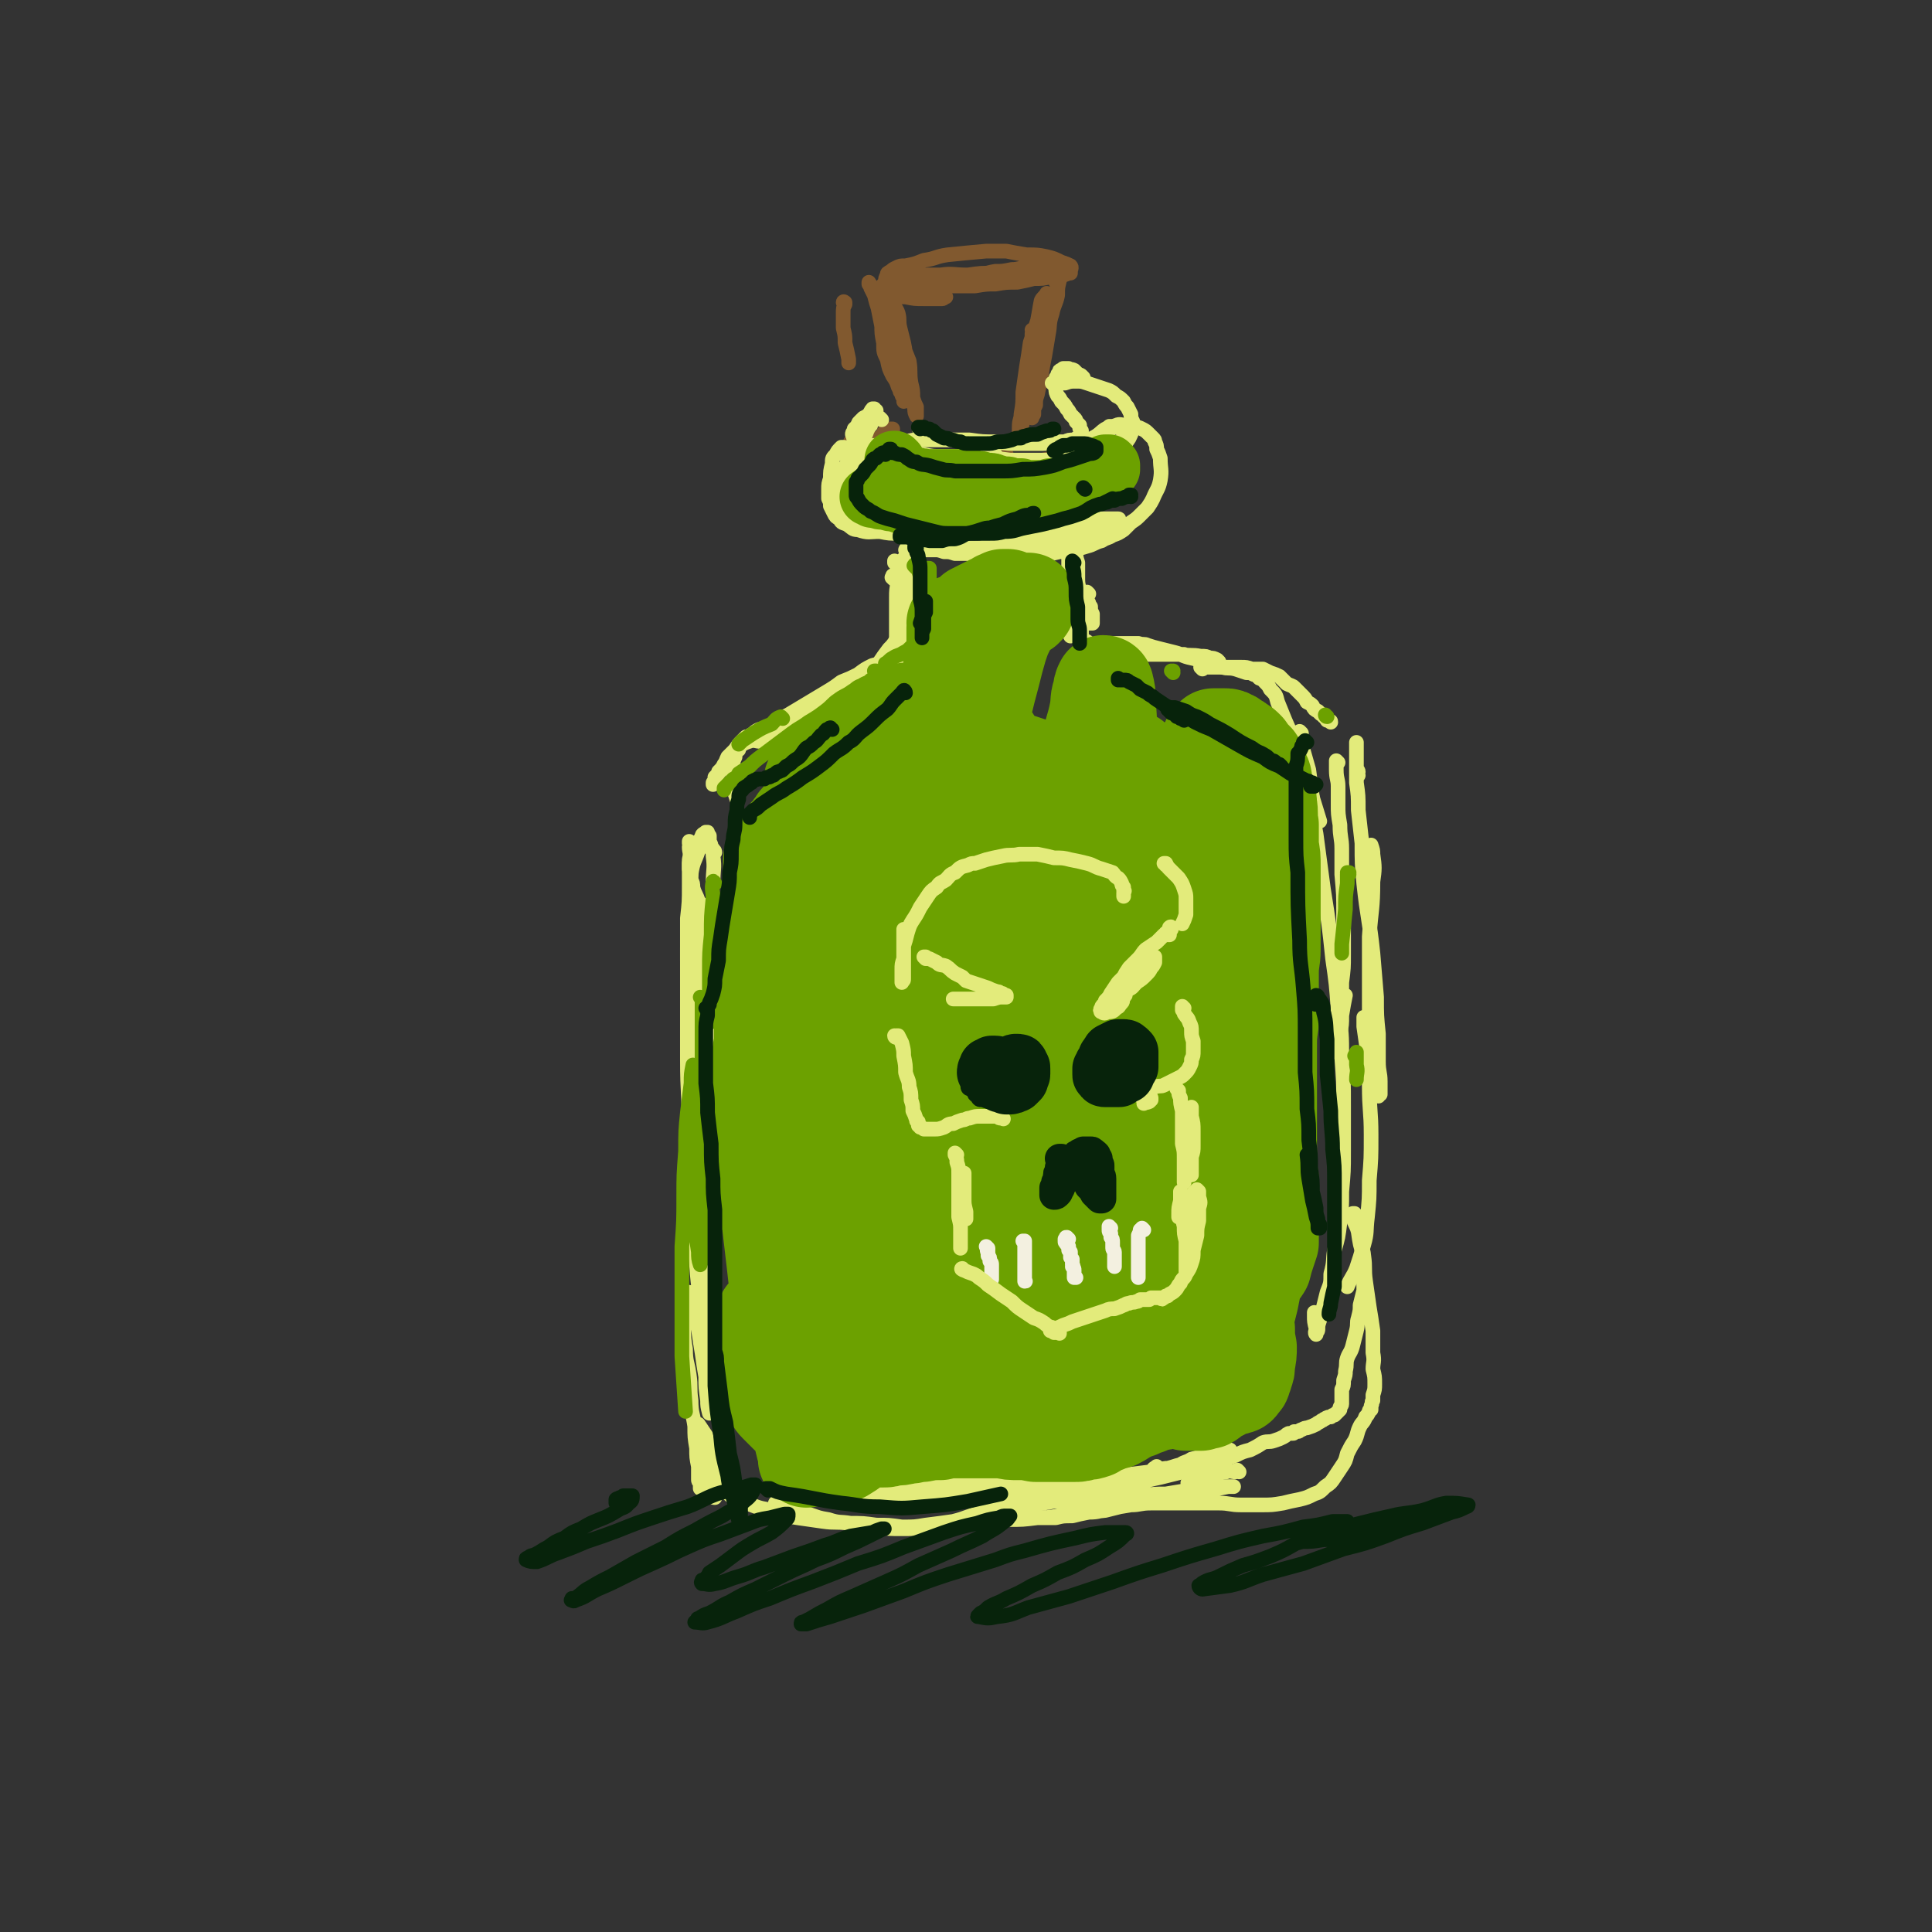 <svg viewBox='0 0 1054 1054' version='1.1' xmlns='http://www.w3.org/2000/svg' xmlns:xlink='http://www.w3.org/1999/xlink'><rect x="0" y="0" width="1054" height="1054" fill="#333333" stroke="none"/><g fill='none' stroke='rgb(129,89,47)' stroke-width='8' stroke-linecap='round' stroke-linejoin='round'><path d='M461,166c0,-1 -1,-1 -1,-1 0,-1 1,0 1,0 0,0 0,0 0,1 -1,2 -1,2 -1,5 0,4 0,4 0,8 1,4 1,4 1,8 1,4 1,4 2,9 0,1 0,1 0,2 '/><path d='M559,153c0,-1 0,-1 -1,-1 0,0 1,0 0,0 0,0 0,0 0,0 -1,0 -1,0 -1,0 -2,1 -2,1 -4,1 -3,1 -3,1 -6,1 -4,1 -4,1 -8,1 -8,0 -8,0 -16,0 -5,0 -5,0 -9,0 -4,-1 -4,-1 -8,-1 -4,-1 -4,-1 -7,-1 -4,0 -4,0 -7,0 -2,0 -2,0 -5,0 -1,0 -1,0 -2,1 -1,0 -1,0 -1,0 -1,0 -1,0 -1,1 -1,0 -1,0 -1,0 0,0 -1,1 0,1 2,1 2,1 5,1 4,0 4,0 8,-1 5,-1 5,-1 10,-2 5,-1 5,-1 10,-2 3,0 4,0 7,0 5,-1 5,0 10,-1 5,-1 5,-2 11,-3 4,0 4,0 9,-1 4,0 4,-1 8,-1 4,0 4,0 7,0 3,0 3,0 5,0 2,0 2,0 3,0 1,0 0,0 1,1 0,0 0,0 1,0 0,0 0,0 0,0 0,1 0,1 0,1 -1,0 -1,0 -3,0 -2,1 -2,0 -5,0 -5,0 -5,0 -9,0 -4,0 -4,0 -9,0 -4,0 -4,0 -9,1 -7,0 -7,0 -14,1 -8,0 -8,-1 -15,0 -4,0 -4,0 -7,0 -3,0 -3,0 -6,1 -2,0 -2,0 -4,0 -1,1 -1,1 -2,1 -1,0 -1,0 -1,0 -1,1 -1,1 -1,1 0,0 -1,0 -1,0 0,1 0,1 1,1 2,1 2,2 4,2 4,1 4,1 8,1 5,0 5,-1 11,-1 3,0 3,0 6,0 6,0 6,0 11,0 6,-1 6,-1 11,-1 6,-1 6,-1 12,-1 5,-1 5,-1 9,-2 5,0 5,0 9,-1 3,0 3,0 6,-1 2,0 2,0 4,-1 0,0 0,0 1,0 0,0 0,-1 0,-1 0,0 0,0 0,0 0,-1 1,-2 0,-3 -2,-1 -2,-1 -5,-2 -4,-2 -4,-2 -8,-3 -5,-1 -5,-1 -11,-1 -6,-1 -6,-1 -11,-2 -6,0 -6,0 -11,0 -11,1 -11,1 -21,2 -7,1 -6,2 -13,3 -5,2 -5,2 -10,3 -3,0 -3,0 -5,1 -2,1 -2,1 -3,2 -2,1 -2,1 -2,2 -1,2 -1,2 -1,4 0,2 -1,2 0,4 1,1 2,1 4,2 3,2 3,2 7,2 5,1 5,1 10,1 5,0 5,0 10,0 1,0 1,-1 2,-1 '/><path d='M490,184c0,0 -1,-1 -1,-1 0,-1 0,-1 0,-1 -1,-2 -1,-2 -2,-4 -2,-2 -1,-2 -2,-4 -1,-1 -1,-1 -1,-2 -1,-1 -1,-1 -1,-1 0,-1 0,-1 0,-1 0,0 0,0 0,0 0,-1 0,-1 0,-1 2,1 2,0 3,2 2,2 2,3 4,6 1,5 1,5 2,10 2,5 2,5 4,10 1,6 0,6 1,12 1,4 1,4 1,8 1,3 1,3 2,5 0,1 0,1 0,2 0,1 0,1 0,1 0,1 0,1 0,1 0,1 0,1 0,1 0,0 0,0 0,0 -1,-2 -1,-2 -1,-4 -1,-4 -1,-4 -2,-7 0,-5 0,-5 -1,-10 -1,-5 -1,-5 -2,-9 0,-5 0,-5 -1,-10 -1,-4 -1,-4 -2,-8 -1,-4 0,-4 -1,-8 -1,-3 -2,-3 -3,-7 0,-1 0,-1 -1,-3 0,0 0,0 0,0 -1,0 -1,0 -1,0 0,-1 -1,-1 -1,-1 -1,2 -1,2 -1,4 -1,4 -1,4 -1,8 0,4 0,4 0,7 0,4 0,4 1,8 1,4 1,4 2,9 1,4 0,4 2,7 1,3 1,3 3,6 0,2 0,2 1,4 0,0 0,0 0,0 0,1 0,1 1,1 0,1 0,1 0,1 0,0 0,0 0,0 1,0 1,0 1,0 0,-2 0,-2 0,-4 0,-3 0,-3 0,-6 -1,-4 -1,-4 -2,-7 -1,-3 -1,-3 -2,-7 -1,-4 -2,-3 -3,-7 -1,-4 0,-4 -1,-7 -1,-2 -1,-2 -2,-4 -1,-2 -1,-2 -1,-4 -1,-1 -1,-1 -1,-1 0,-1 0,-1 -1,-1 0,0 0,0 0,0 0,0 0,0 0,0 0,1 0,1 0,2 1,4 1,4 1,8 0,5 0,5 1,10 0,5 0,5 2,9 1,5 1,5 3,9 2,3 2,3 3,6 1,2 1,2 2,4 0,1 0,1 1,2 0,1 0,1 0,1 0,0 0,0 0,1 0,0 0,0 0,0 0,0 0,0 0,0 0,0 0,0 0,0 0,-3 0,-4 0,-6 -1,-5 -2,-4 -4,-8 -1,-4 -2,-4 -3,-8 -2,-5 -1,-5 -3,-10 -1,-4 -1,-4 -2,-9 -1,-5 -1,-5 -2,-10 -1,-3 -1,-3 -2,-7 -1,-2 -1,-2 -2,-4 0,0 0,-1 0,-1 -1,-1 -1,-1 -1,-1 0,0 0,0 0,0 0,0 0,-1 0,-1 1,2 2,2 2,3 3,5 3,5 4,10 2,5 1,5 2,9 2,5 2,5 4,9 3,4 3,4 6,9 0,1 0,1 1,2 '/><path d='M577,155c0,0 -1,-1 -1,-1 0,0 0,0 1,1 0,0 0,-1 0,-1 0,0 0,0 0,0 0,-1 0,-1 0,-1 0,-1 0,-1 1,-1 0,0 0,0 0,-1 0,0 0,0 0,0 0,0 0,0 0,-1 0,0 0,0 0,0 0,2 0,2 0,3 -1,4 -1,4 -1,8 -1,5 -2,5 -3,10 -2,6 -1,6 -2,11 -1,6 -1,6 -2,12 -1,5 -1,5 -2,11 -1,5 -1,5 -2,10 -1,3 -1,3 -1,6 -1,2 -1,2 -1,3 0,1 0,1 0,2 -1,1 -1,1 -1,1 0,1 0,1 0,1 0,0 0,0 0,0 1,-3 1,-3 1,-6 1,-4 1,-4 1,-9 1,-6 1,-6 2,-11 0,-6 0,-6 1,-11 0,-5 1,-5 1,-10 1,-5 1,-5 2,-9 0,-4 0,-4 0,-7 0,-2 0,-2 0,-3 0,-1 0,-1 0,-1 0,-1 0,-1 0,-1 -1,2 -2,2 -3,4 -1,5 -1,6 -2,11 -2,6 -2,6 -4,12 -1,7 -1,7 -2,13 -1,7 -1,7 -2,14 0,6 0,6 -1,12 0,3 -1,3 -1,7 0,2 0,2 0,5 -1,0 -1,0 -1,1 0,0 0,0 0,1 0,0 0,0 0,0 0,0 0,0 0,0 1,-3 1,-3 2,-6 1,-4 1,-4 2,-9 1,-5 0,-5 1,-11 0,-5 0,-5 1,-10 0,-5 0,-5 1,-10 0,-4 0,-4 1,-8 0,-2 0,-2 0,-4 1,-1 0,-1 0,-2 0,0 0,0 0,0 0,0 0,0 0,0 0,1 1,1 0,3 0,5 0,5 0,10 -1,6 -1,6 -1,11 0,2 0,2 0,4 '/><path d='M475,239c0,0 -1,-1 -1,-1 0,0 0,0 0,1 0,0 -1,0 -1,0 -1,0 -1,0 -3,0 -1,1 -1,0 -2,1 -1,0 -1,0 -1,0 -1,1 -1,1 -1,1 -1,0 -1,0 -1,0 0,0 0,0 -1,0 0,0 0,0 0,0 2,0 2,0 4,0 2,0 2,0 5,0 3,-1 3,-1 6,-2 1,0 1,0 3,-1 1,0 1,0 2,-1 0,0 0,0 1,-1 0,0 0,0 1,0 0,0 0,0 0,-1 0,0 0,0 1,0 0,0 0,0 0,-1 0,0 0,0 0,0 -1,0 -1,0 -1,0 -1,0 -1,0 -1,0 -1,1 -1,1 -2,1 0,1 0,1 -1,1 0,1 0,0 0,1 -1,1 -1,1 -1,2 0,3 -1,3 0,5 1,2 1,2 3,4 2,2 2,2 5,3 2,1 2,1 5,2 4,1 4,1 7,1 5,0 5,0 10,0 5,-1 5,-1 10,-2 4,0 4,-1 7,-1 5,-1 5,-1 9,-1 6,-1 6,-1 12,-2 '/><path d='M599,242c0,-1 -1,-1 -1,-1 0,0 0,0 0,0 0,1 -1,1 -1,1 -2,1 -2,1 -5,2 -3,1 -3,1 -6,2 -3,1 -3,1 -7,2 -5,1 -5,2 -10,3 -5,2 -5,1 -11,3 -2,0 -2,0 -4,1 '/></g>
<g fill='none' stroke='rgb(227,235,123)' stroke-width='8' stroke-linecap='round' stroke-linejoin='round'><path d='M478,224c-1,0 -1,-1 -1,-1 -1,0 -1,0 -1,0 -1,1 -1,2 -2,3 -1,1 -1,1 -3,2 -1,1 -1,1 -2,2 -1,1 -1,1 -1,3 -1,0 -1,0 -2,1 0,1 0,1 0,2 -1,0 -1,0 -1,1 1,2 0,2 2,3 1,2 2,3 4,4 6,1 6,1 11,1 6,1 6,1 11,1 5,1 5,1 11,2 5,1 5,1 11,1 5,0 5,0 11,0 '/><path d='M575,210c0,-1 0,-1 -1,-1 0,0 1,0 1,0 1,0 1,0 2,0 2,0 2,0 4,0 3,-1 3,-1 6,-1 3,0 3,0 6,1 3,1 3,1 6,2 3,1 3,1 6,2 2,1 2,1 4,3 2,1 2,1 4,3 1,2 1,2 2,3 1,2 1,2 2,4 0,2 0,2 1,4 0,2 0,2 0,4 -1,3 -1,3 -2,5 -2,3 -2,3 -4,5 -2,3 -2,3 -5,5 -3,2 -3,2 -6,3 -4,2 -4,1 -7,2 -4,1 -4,1 -8,2 -5,1 -5,1 -10,1 -6,1 -6,1 -11,0 -7,0 -7,1 -14,0 -7,-1 -7,-1 -13,-2 -4,-1 -4,-1 -8,-1 -3,-1 -3,-1 -6,-2 -3,-1 -3,-1 -6,-1 -3,0 -3,0 -6,-1 -4,0 -4,0 -7,0 -2,0 -2,0 -5,0 -1,0 -1,0 -3,0 '/><path d='M616,238c0,0 -1,0 -1,-1 0,0 0,1 0,1 0,0 0,0 0,0 0,1 0,1 -1,1 -2,1 -2,1 -4,2 -2,1 -2,1 -4,2 -3,1 -3,1 -6,2 -3,1 -3,1 -6,2 -3,1 -3,1 -6,2 -4,0 -4,0 -8,1 -4,0 -4,0 -9,1 -5,0 -5,0 -10,0 -5,0 -5,0 -10,0 -8,-1 -8,-1 -15,-2 -2,0 -2,0 -4,0 '/><path d='M488,245c-1,0 -1,-1 -1,-1 0,0 0,1 0,1 1,0 1,0 1,0 3,1 3,1 6,2 4,0 4,1 8,1 5,1 5,1 10,1 5,0 5,0 10,0 5,0 5,0 10,0 3,0 3,0 6,-1 2,0 2,0 5,0 '/><path d='M591,207c0,-1 -1,-1 -1,-1 0,-1 1,0 1,0 0,0 -1,-1 -1,-1 -1,-1 -1,0 -2,-1 -1,-1 -1,-1 -2,-2 -2,-1 -2,0 -3,-1 -1,0 -1,0 -1,0 -1,0 -1,0 -2,0 0,0 0,0 -1,1 -1,0 -1,0 -1,1 -1,1 -1,1 -1,2 -1,1 -1,1 -1,2 0,1 0,1 0,3 0,1 0,1 0,2 0,2 0,2 1,4 1,1 1,1 2,3 2,2 2,2 3,4 1,1 1,1 2,3 1,1 1,1 2,2 1,1 1,1 1,2 1,1 1,1 2,2 0,1 0,1 0,1 0,1 0,1 1,2 0,0 0,0 0,1 0,0 0,0 0,1 0,0 0,1 -1,1 -1,1 -2,1 -3,2 -3,0 -3,0 -5,1 -3,0 -3,0 -6,0 -4,1 -4,1 -9,1 -4,0 -4,0 -9,0 -7,0 -7,0 -14,-1 -7,0 -7,0 -14,-1 -4,0 -4,0 -9,0 -4,0 -4,0 -9,0 -5,0 -5,0 -9,0 -4,0 -4,0 -8,1 -4,0 -4,0 -8,0 -3,1 -3,1 -5,1 -2,1 -2,1 -4,1 0,0 0,0 -1,0 '/><path d='M481,229c0,0 -1,-1 -1,-1 0,0 0,0 0,0 0,0 0,0 0,0 0,0 0,0 -1,0 0,0 0,0 0,0 -1,0 -1,0 -1,0 -1,0 -1,1 -2,1 0,1 0,1 0,1 -1,1 -1,1 -1,2 -1,1 -1,1 -2,3 -1,3 -1,2 -2,5 -1,3 -1,3 -1,6 -1,4 -1,4 -1,7 -1,4 -1,4 -1,7 -1,3 -1,3 -1,6 0,2 0,2 0,3 -1,1 -1,1 -1,1 0,1 0,1 0,1 0,1 0,1 0,1 0,0 0,0 0,1 0,0 0,0 0,0 0,0 0,0 0,0 1,-2 1,-2 2,-3 1,-3 1,-3 2,-5 1,-3 1,-3 2,-7 0,-3 0,-3 0,-5 1,-3 0,-3 0,-5 0,-2 1,-2 0,-3 0,-1 0,-1 0,-2 0,0 0,0 -1,-1 0,0 0,0 0,0 0,0 -1,-1 -1,0 -2,1 -2,1 -3,2 -2,3 -3,3 -4,7 -2,4 -2,4 -2,8 -1,4 -1,4 -2,8 0,2 0,2 0,5 0,1 0,1 0,3 0,0 0,0 0,1 0,1 0,1 0,1 0,1 0,1 0,1 0,0 0,0 0,1 0,0 0,0 1,0 0,-1 0,-1 1,-2 1,-2 1,-2 1,-4 1,-2 1,-2 1,-4 1,-3 1,-3 1,-6 0,-3 0,-3 0,-6 0,-3 0,-3 0,-5 0,-2 0,-2 -1,-3 0,-1 0,-1 0,-2 0,-1 0,-1 -1,-1 0,0 0,0 0,-1 0,0 0,0 -1,0 0,-1 0,-1 -1,-1 0,0 -1,0 -1,0 -2,2 -2,2 -3,4 -2,2 -2,2 -2,5 -1,4 -1,4 -1,8 -1,3 -1,3 -1,6 0,2 0,2 0,5 1,2 1,2 1,4 1,2 1,2 2,4 1,2 1,2 3,3 1,2 1,2 4,3 3,2 3,3 6,3 6,2 6,1 12,1 5,1 5,1 11,1 5,0 5,0 9,0 6,0 6,0 12,0 5,0 5,0 11,0 5,0 5,0 10,-1 3,0 3,0 7,-1 5,0 5,0 10,-1 6,-1 6,-1 12,-2 1,-1 1,-1 3,-2 '/><path d='M606,234c0,-1 0,-1 -1,-1 0,-1 1,0 1,0 0,0 0,0 1,0 1,0 1,0 3,0 2,0 2,0 4,0 2,0 2,-1 5,0 2,0 2,0 4,1 2,1 2,1 4,3 1,1 1,1 2,2 1,1 1,1 1,2 1,2 1,2 1,4 1,2 1,2 2,5 0,6 1,6 0,12 -1,5 -2,5 -4,10 -1,2 -1,2 -3,5 -2,2 -2,2 -4,4 -2,2 -2,2 -5,4 -2,2 -2,2 -4,4 -3,2 -3,2 -6,3 -3,2 -3,1 -6,3 -4,1 -4,2 -8,3 -3,1 -4,1 -7,2 -4,1 -4,1 -8,1 -4,1 -4,1 -9,2 -4,0 -4,0 -9,0 -5,0 -5,0 -9,0 -8,0 -8,0 -15,0 -4,0 -4,0 -8,-1 -3,0 -3,0 -7,0 -3,-1 -3,-1 -6,-1 -3,-1 -3,-1 -5,-1 -3,0 -3,0 -5,0 -2,-1 -2,-1 -4,-1 -1,0 -1,0 -2,0 -1,0 -1,0 -2,0 0,0 0,0 -1,0 0,0 -1,0 -1,1 0,0 0,0 -1,0 0,0 0,0 0,0 0,0 1,0 1,0 2,0 2,0 4,0 3,0 3,0 7,0 4,0 4,0 8,0 5,0 5,0 10,0 3,-1 3,-1 7,-1 4,0 4,0 8,-1 6,0 6,0 12,-1 7,0 7,0 13,-1 6,-1 6,-1 12,-2 5,-1 5,-1 10,-2 4,-1 4,-1 8,-2 4,-1 4,-1 7,-2 3,-1 3,-1 6,-2 1,0 1,0 2,-1 1,0 1,0 1,-1 1,0 0,0 0,0 0,0 1,-1 0,-1 -1,0 -2,0 -4,0 -3,0 -3,0 -7,0 -4,0 -4,1 -8,1 -4,1 -4,1 -8,2 -4,1 -4,1 -8,2 -5,1 -5,0 -9,1 -6,1 -6,1 -12,1 -5,0 -5,0 -10,0 '/><path d='M503,235c-1,0 -1,-1 -1,-1 -1,0 0,1 0,1 0,0 0,0 0,0 0,0 0,0 0,1 2,1 2,1 4,3 '/><path d='M614,236c-1,0 -1,-1 -1,-1 0,0 0,0 1,0 0,0 0,0 0,0 0,-1 0,-1 0,-1 1,-1 1,-1 1,-1 0,0 0,0 0,0 -1,-1 -1,-1 -1,-1 -2,0 -3,-1 -5,0 -3,1 -3,1 -6,2 -3,2 -3,3 -7,5 '/><path d='M493,330c-1,-1 -1,-2 -1,-1 -1,0 0,1 0,2 1,3 0,3 1,6 0,3 0,3 0,6 0,1 0,1 1,3 0,0 0,0 0,1 0,0 0,0 0,1 0,0 0,0 0,1 0,0 0,0 0,0 0,0 1,1 1,0 0,-1 0,-1 1,-3 1,-3 1,-3 1,-5 1,-4 0,-4 0,-7 0,-3 0,-3 0,-6 0,-3 1,-3 1,-6 0,-4 0,-4 0,-8 0,-3 0,-3 0,-7 -1,-2 -1,-2 -1,-5 0,-2 0,-2 0,-4 0,0 0,0 0,-1 0,0 -1,0 -1,-1 0,0 0,0 0,0 0,0 0,0 0,0 -1,1 0,1 -1,2 0,3 0,3 -1,7 0,5 0,5 0,10 -1,5 -1,5 -1,10 0,4 0,4 0,8 0,4 1,4 1,8 0,3 -1,3 0,5 0,2 0,2 0,4 0,1 0,1 0,2 1,0 0,0 0,1 1,0 1,0 1,0 0,1 0,1 0,1 0,0 0,0 0,0 1,-2 2,-2 2,-4 1,-3 0,-3 1,-6 0,-4 0,-4 0,-7 0,-4 0,-4 0,-8 0,-4 0,-4 0,-9 0,-4 0,-4 -1,-8 0,-2 0,-2 -1,-5 0,-1 0,-1 -1,-2 0,0 0,0 0,-1 0,0 0,0 -1,0 0,0 0,0 0,0 -1,1 -2,1 -2,4 -2,4 -2,4 -2,9 -1,5 -1,5 -1,9 0,5 0,5 0,10 0,4 0,4 0,9 0,3 0,3 0,7 0,2 0,2 0,5 0,1 0,1 0,3 1,1 0,1 1,2 0,0 0,0 0,0 '/><path d='M584,303c0,-1 0,-1 -1,-1 0,-1 1,0 1,0 0,0 0,-1 0,-1 0,0 0,0 0,0 0,-1 0,-1 0,-1 0,-1 0,-1 0,-1 1,0 1,0 1,-1 0,0 0,0 0,0 0,0 0,0 1,-1 0,0 0,0 0,0 0,0 0,0 0,0 0,2 0,2 1,3 0,4 0,4 1,7 0,4 0,4 0,9 0,4 1,4 1,9 0,4 0,4 0,7 0,4 0,4 0,7 0,3 0,3 0,5 0,2 0,2 0,3 0,0 0,0 0,1 0,0 0,0 0,1 0,0 0,0 0,0 0,0 0,0 0,0 0,-2 0,-2 0,-4 -1,-5 -1,-5 -1,-9 -1,-5 -1,-5 -2,-9 0,-5 0,-5 0,-10 -1,-5 -1,-5 -1,-10 0,-4 0,-4 -1,-8 0,-3 0,-3 0,-7 0,-1 0,-1 0,-3 -1,0 0,0 0,-1 0,0 0,0 0,0 0,0 0,-1 0,0 -1,1 -1,1 -1,2 0,4 0,4 0,9 0,5 0,5 0,10 0,6 0,6 0,11 0,5 0,5 0,10 0,4 0,4 0,8 1,3 1,3 1,5 0,1 0,1 0,2 0,0 0,0 0,1 0,0 0,0 0,1 0,0 0,0 0,0 0,-1 0,-1 1,-3 0,-3 0,-3 0,-7 0,-5 0,-5 0,-10 0,-5 1,-5 1,-10 0,-5 0,-5 0,-10 1,-4 1,-4 1,-9 0,-3 0,-3 1,-7 0,-2 0,-2 0,-4 0,-1 0,-1 0,-1 0,-1 0,-1 0,-1 0,0 0,0 0,0 0,0 0,0 0,0 '/><path d='M488,316c-1,0 -1,-1 -1,-1 -1,0 0,0 0,0 0,0 0,0 0,0 0,0 0,0 0,-1 0,0 0,0 0,0 '/><path d='M490,308c0,0 0,-1 -1,-1 0,0 1,0 1,0 0,1 -1,0 -1,0 0,0 0,0 0,0 0,0 0,0 -1,0 0,0 0,0 0,0 0,0 0,0 0,0 1,0 0,-1 0,-1 0,0 0,0 0,1 2,2 2,2 3,5 0,4 0,4 0,8 1,4 1,4 1,8 0,4 0,4 0,8 0,4 0,4 0,7 0,3 0,3 0,6 0,1 0,1 0,2 0,1 1,1 0,1 0,1 0,1 0,1 0,0 0,0 0,1 0,0 0,0 0,0 0,0 0,0 0,0 0,1 -1,1 -1,0 0,0 0,0 0,0 0,-1 0,-1 0,-2 0,0 0,0 0,-1 0,-1 0,-1 0,-1 0,-1 1,-1 0,-1 0,-1 0,-1 0,-1 -1,1 -1,0 -2,1 -2,3 -2,3 -4,5 -3,4 -3,4 -5,7 -2,3 -2,3 -5,6 -3,3 -3,3 -6,5 -3,3 -3,3 -6,5 -2,2 -2,2 -5,4 -3,1 -4,1 -7,2 -3,2 -3,3 -7,5 -4,2 -4,2 -8,3 -4,2 -4,2 -8,3 -3,2 -3,2 -7,4 -2,1 -2,1 -5,2 -1,0 -1,0 -2,1 -1,0 -1,0 -2,1 0,0 0,0 -1,1 0,0 0,0 0,1 0,0 0,0 0,0 2,0 3,1 5,0 5,-2 5,-2 9,-4 4,-3 4,-3 9,-5 5,-3 5,-3 10,-6 4,-3 4,-3 8,-6 5,-4 5,-4 10,-7 4,-3 4,-3 8,-6 4,-2 4,-2 7,-4 2,-2 2,-2 5,-4 0,0 0,0 1,-1 0,0 0,0 1,0 0,0 0,0 0,0 -1,0 -1,0 -1,0 -3,1 -3,1 -7,2 -4,2 -4,2 -8,5 -4,2 -4,2 -9,4 -4,3 -4,3 -9,6 -5,3 -5,3 -10,6 -5,3 -5,3 -10,6 -4,2 -4,2 -8,5 -4,2 -4,2 -8,3 -2,1 -2,1 -4,3 -1,0 -1,0 -1,1 0,0 0,0 0,1 -1,0 -1,0 -1,1 1,0 1,0 3,0 3,0 4,-1 7,-2 5,-2 5,-2 9,-4 5,-2 5,-2 10,-4 5,-2 5,-2 9,-5 4,-2 4,-2 7,-5 3,-2 3,-2 7,-4 2,-2 2,-1 4,-3 1,-1 1,-1 2,-2 0,0 0,0 1,0 0,0 0,0 0,0 -1,-1 -1,-1 -2,0 -3,1 -3,1 -7,2 -4,2 -4,2 -9,4 -4,3 -4,3 -9,5 -4,3 -4,3 -9,5 -4,3 -4,3 -8,5 -4,2 -4,2 -8,4 -3,1 -2,2 -5,4 -3,1 -3,1 -5,2 -1,1 -1,1 -2,2 0,0 0,0 0,1 -1,0 -1,0 -1,1 -1,1 -1,1 -1,3 -1,2 -1,2 -1,5 -1,3 -1,3 0,6 0,3 0,3 0,6 1,3 1,3 2,6 '/><path d='M594,324c0,0 -1,-1 -1,-1 0,0 0,0 0,1 0,1 0,1 0,1 0,2 0,2 1,4 0,1 0,1 1,2 0,2 0,2 1,4 0,1 0,1 0,1 0,1 0,1 0,1 0,1 0,1 0,1 0,1 0,1 0,1 0,1 0,1 0,1 0,0 0,0 0,0 0,0 0,0 0,0 -1,0 -1,0 -1,0 -1,0 -1,0 -1,0 -1,0 -1,0 -1,0 -1,0 -1,0 -1,0 0,0 0,0 -1,0 0,0 0,0 -1,1 0,0 0,0 0,1 0,1 0,1 0,2 0,2 0,2 0,3 1,2 1,2 3,3 2,2 2,1 4,2 3,1 3,1 6,2 4,0 4,0 7,1 3,0 3,0 7,0 3,0 3,0 7,0 1,0 1,0 3,0 2,0 2,0 4,0 3,0 3,0 5,1 2,0 2,0 5,0 2,1 2,1 5,1 2,1 2,1 4,1 3,1 3,0 5,1 1,0 1,1 2,1 2,0 2,0 3,0 0,0 0,1 1,1 0,0 1,0 1,0 1,0 1,0 1,0 1,0 1,0 1,0 0,0 0,0 1,0 0,0 0,0 0,0 0,0 0,0 0,0 -1,-1 -1,-1 -1,-1 -2,-1 -2,-1 -4,-1 -2,-1 -2,-1 -5,-1 -5,-1 -5,0 -10,-1 -5,0 -5,0 -11,0 -5,0 -5,0 -9,0 -3,0 -3,0 -6,-1 -3,0 -3,0 -5,-1 -2,0 -2,0 -4,-1 -2,0 -2,0 -3,0 -1,-1 -1,-1 -1,-1 0,0 0,0 -1,0 0,0 0,0 0,-1 -1,0 -1,0 -1,0 2,-1 2,-1 4,-1 4,0 4,0 8,0 2,0 2,0 5,0 3,1 3,0 5,1 3,1 3,1 7,2 4,1 4,1 8,2 4,1 4,2 9,3 4,1 4,1 9,2 4,1 4,1 8,3 3,1 3,0 7,1 3,1 3,1 6,2 2,0 2,0 4,1 1,0 1,0 2,1 0,0 0,0 1,1 '/><path d='M412,402c0,0 0,-1 -1,-1 0,0 0,0 0,0 -1,0 -1,0 -1,0 -2,1 -2,1 -3,1 -1,1 -1,1 -2,2 -2,2 -2,2 -4,5 -2,2 -2,2 -4,4 -1,2 -1,3 -2,4 -1,2 -1,2 -3,4 0,1 0,1 -1,2 0,0 0,0 -1,1 0,1 0,1 0,2 0,0 0,0 -1,1 0,0 0,0 0,1 0,0 0,0 0,0 0,0 0,0 0,0 0,0 0,0 0,0 '/><path d='M390,465c0,-1 -1,-2 -1,-1 0,1 0,1 0,3 1,7 0,7 0,15 '/><path d='M383,494c0,0 -1,-2 -1,-1 0,1 0,1 0,3 0,7 -1,7 -1,14 -1,8 -1,8 -1,15 0,10 0,10 0,20 1,10 1,10 2,20 1,11 1,11 2,22 1,10 1,10 2,20 1,6 1,6 2,13 1,2 1,2 1,5 0,0 0,0 0,1 0,0 0,0 0,1 0,0 0,0 0,0 1,-4 1,-4 1,-7 1,-6 1,-6 1,-12 0,-6 0,-6 0,-12 0,-6 0,-6 0,-13 -1,-7 0,-7 -1,-14 0,-8 -1,-8 -1,-16 '/><path d='M381,495c0,0 0,-1 -1,-1 0,-1 1,-1 1,-2 -1,-4 -2,-4 -3,-8 0,-2 0,-2 -1,-4 0,-2 0,-2 0,-4 -1,-1 0,-1 -1,-2 0,-2 0,-2 0,-3 '/><path d='M377,460c0,0 -1,0 -1,-1 0,0 0,1 0,1 1,1 0,1 0,2 0,3 1,3 0,7 0,7 0,7 0,14 0,9 0,9 -1,18 0,12 0,12 0,23 1,14 1,14 2,28 0,15 1,15 2,30 1,17 1,17 2,34 2,16 2,16 3,33 2,14 1,14 2,28 1,11 1,11 2,22 1,7 1,7 2,14 0,3 0,3 0,6 0,1 0,1 0,2 0,0 0,0 -1,0 0,0 0,1 0,0 -1,-1 -1,-1 -1,-2 -1,-5 -1,-5 -2,-11 0,-6 0,-6 -1,-12 -1,-7 -1,-7 -1,-14 '/><path d='M383,605c0,0 -1,-1 -1,-1 0,0 1,1 1,1 0,-3 0,-4 0,-7 '/><path d='M389,464c0,0 -1,0 -1,-1 0,0 0,0 0,-1 0,-1 0,-1 -1,-3 0,-1 0,-1 0,-2 0,-1 0,-1 0,-1 -1,-1 -1,-1 -1,-2 0,0 0,0 0,0 -1,0 -1,0 -1,0 -1,1 -2,1 -2,2 -2,4 -2,4 -2,8 -2,6 -3,6 -4,13 -1,8 0,8 -1,17 0,11 0,11 -1,23 0,14 0,14 0,28 0,16 0,16 0,33 0,19 1,19 1,38 1,19 0,19 1,38 1,18 1,18 3,36 1,15 2,15 3,30 2,11 1,11 2,21 1,8 1,8 2,15 0,5 0,5 0,9 0,2 0,2 0,4 0,1 0,1 0,1 0,0 0,0 0,1 0,0 0,0 0,0 -1,-4 -1,-4 -1,-7 -1,-7 -1,-7 -1,-13 -1,-6 -1,-6 -2,-13 -1,-6 -1,-6 -2,-13 -1,-5 -1,-6 -1,-11 -1,-3 -1,-3 -2,-6 -1,-1 -1,-1 -2,-2 0,-1 0,-1 0,-1 -1,0 -1,0 -1,0 -1,2 -1,3 -1,5 -1,7 -1,7 -1,13 0,7 0,7 1,13 0,7 1,7 2,14 1,7 0,7 1,14 0,7 1,7 2,14 0,6 0,6 1,12 0,5 0,5 1,10 0,3 0,3 0,7 0,1 0,1 1,2 0,1 0,1 0,1 0,1 0,1 0,1 0,0 0,0 0,1 0,0 0,0 0,0 0,-1 0,-1 0,-2 1,-3 1,-3 1,-6 0,-4 0,-4 0,-8 0,-4 0,-4 0,-8 -1,-3 -1,-3 -1,-6 -1,-2 -1,-2 -1,-4 0,0 0,0 0,0 0,0 0,0 0,-1 0,0 0,0 0,0 0,0 0,0 0,0 2,3 2,3 4,6 1,4 1,4 1,8 1,3 1,3 2,7 1,3 1,3 1,6 1,2 1,2 1,4 0,2 0,2 0,3 0,2 0,2 0,3 0,0 0,0 0,1 0,0 0,0 0,1 0,0 0,0 0,1 0,0 0,0 0,0 0,0 0,0 0,0 0,0 0,0 0,0 0,0 0,0 0,0 -1,0 -1,0 -1,-1 0,0 0,0 0,-1 0,-1 0,-1 -1,-1 0,-1 0,-1 0,-2 0,0 0,0 -1,-1 0,-1 0,-1 0,-1 0,-1 0,-1 0,-1 -1,0 0,0 0,0 0,-1 -1,-1 0,-1 0,0 0,0 1,1 3,1 3,1 5,3 4,2 4,3 7,5 5,2 5,2 10,4 5,2 6,2 12,3 6,2 6,3 13,4 7,1 7,1 14,2 7,1 7,0 14,1 8,0 8,0 15,1 7,0 7,0 14,1 7,0 7,0 13,-1 8,-1 8,-1 15,-2 8,-2 8,-3 16,-5 8,-3 8,-3 16,-6 8,-2 8,-2 15,-4 7,-2 7,-2 13,-4 5,-2 5,-2 10,-3 3,-1 3,-1 7,-2 3,-1 3,-1 5,-2 2,-1 2,-1 3,-2 0,0 0,0 1,0 0,0 0,0 0,0 0,0 0,0 0,0 0,0 0,-1 0,-1 -1,0 -1,0 -2,0 -2,0 -3,0 -5,0 -3,1 -3,1 -6,2 -4,1 -4,1 -7,2 -4,2 -4,2 -7,4 -4,1 -4,1 -8,3 -5,2 -5,2 -9,4 -5,3 -5,3 -10,5 -5,2 -5,2 -11,4 -5,2 -5,1 -11,3 -5,2 -5,2 -11,3 -7,2 -7,1 -14,2 -7,1 -7,1 -13,1 -7,0 -7,0 -14,-1 -7,0 -7,-1 -14,-2 -6,-1 -6,0 -12,-2 -6,-1 -5,-1 -11,-3 -4,-1 -4,0 -8,-1 -3,-1 -3,-1 -5,-2 -2,-1 -2,-1 -3,-1 -1,-1 -1,-1 -1,-1 -1,0 -1,0 -1,-1 1,0 1,0 2,-1 3,-1 3,-2 7,-3 4,-1 4,0 9,-1 6,-1 6,-1 13,-1 6,-1 6,-1 13,-1 8,0 8,0 16,-1 8,0 8,0 17,-1 10,0 10,0 20,-1 6,0 6,0 13,0 14,-1 14,-1 29,-1 10,-1 10,-1 20,-2 10,0 10,0 19,-1 9,-1 9,-1 18,-2 8,-1 8,-1 16,-2 7,-1 7,-1 14,-3 5,-1 5,-1 11,-3 4,-1 4,-1 7,-2 2,0 2,0 4,-1 0,0 0,0 0,-1 0,0 0,0 0,0 0,0 0,-1 0,-1 0,0 0,0 -1,0 -4,0 -4,0 -8,1 -2,0 -2,0 -5,1 -3,2 -3,2 -7,3 -3,2 -3,1 -6,3 -4,1 -3,1 -7,2 -2,0 -2,0 -4,1 -2,0 -1,0 -3,0 0,0 0,0 0,0 -1,0 -1,1 -1,0 0,-1 1,-1 2,-2 '/><path d='M690,372c0,-1 -1,-1 -1,-1 0,0 0,0 1,0 0,0 0,0 0,0 0,0 -1,0 -1,0 0,0 0,0 1,0 0,1 0,1 0,1 2,2 2,2 3,4 3,3 3,3 4,7 4,10 4,10 8,19 3,10 3,10 7,20 4,13 4,13 8,26 '/><path d='M710,400c0,0 -1,-1 -1,-1 0,1 0,1 1,2 0,3 0,3 0,5 2,7 2,7 4,14 1,7 1,8 2,15 1,10 0,10 2,20 2,15 2,15 4,30 3,19 3,19 5,38 2,14 2,14 3,28 2,13 2,13 2,26 1,13 1,13 1,26 0,13 0,13 0,25 0,11 0,11 -1,22 0,9 0,9 -1,17 -1,8 -1,8 -3,15 -1,6 0,6 -2,13 0,5 0,5 -2,10 -1,4 -1,4 -2,8 -1,4 -1,4 -2,7 -1,3 -1,3 -1,5 0,1 0,1 -1,2 0,0 0,0 0,1 0,0 0,0 0,0 0,0 0,0 0,0 0,0 0,0 0,0 -1,-1 0,-2 0,-3 -1,-4 -1,-4 -1,-7 0,-1 0,-1 0,-2 '/><path d='M656,365c0,0 -1,-1 -1,-1 0,0 1,0 1,0 0,0 0,0 1,0 1,0 1,0 2,0 3,0 3,0 5,0 3,0 3,0 7,0 3,0 3,0 6,0 3,0 3,0 6,1 3,0 3,0 6,0 2,1 2,1 4,2 3,1 3,1 5,2 2,2 2,2 4,4 2,1 3,1 4,2 2,2 2,2 4,4 2,2 2,2 3,4 2,1 2,1 3,2 1,2 1,2 3,3 1,1 1,1 1,1 1,1 1,1 2,1 0,1 0,1 1,1 0,1 0,1 1,1 0,1 0,1 0,1 1,0 1,0 1,0 1,1 1,0 1,1 0,0 0,0 0,0 '/><path d='M730,416c0,0 -1,-1 -1,-1 0,1 0,1 0,2 0,2 0,2 0,3 0,5 1,5 1,9 0,5 0,5 0,10 0,5 0,5 1,11 0,7 1,7 1,13 0,7 0,7 0,14 1,11 1,11 1,22 0,11 0,11 0,22 0,7 0,7 -1,15 0,6 0,6 -1,13 -1,5 -1,5 -1,10 -1,3 -1,3 -2,7 0,3 0,3 0,5 -1,1 -1,1 -1,2 0,0 0,0 0,0 0,1 0,1 0,1 0,0 0,0 0,0 1,-2 1,-2 2,-3 1,-4 1,-4 2,-7 1,-5 1,-5 1,-10 1,-6 1,-6 2,-11 '/><path d='M741,423c0,0 -1,-1 -1,-1 0,-1 1,-1 1,-1 0,-1 -1,-1 -1,-2 0,-2 0,-2 0,-5 0,-1 0,-1 0,-3 0,-2 0,-2 0,-3 0,0 0,0 0,-1 0,0 0,0 0,-1 0,0 0,0 0,-1 0,0 0,0 0,0 0,0 0,0 0,1 0,4 0,4 0,8 0,7 0,7 0,13 1,7 1,7 1,15 1,9 1,9 2,18 0,11 0,11 1,22 2,19 3,19 5,38 1,12 1,12 2,24 0,10 0,10 1,20 0,8 0,8 0,15 0,6 1,6 1,11 0,3 0,3 0,6 0,0 0,0 0,1 -1,0 -1,0 -1,1 0,0 0,0 0,0 -1,-1 -2,-1 -2,-2 -2,-4 -2,-4 -3,-9 -1,-6 -1,-6 -1,-13 -1,-7 -1,-7 -2,-14 0,-3 0,-3 0,-5 '/><path d='M748,463c0,0 -1,0 -1,-1 0,0 1,0 1,0 0,0 0,0 0,0 0,0 0,-1 0,-1 0,0 0,0 0,0 1,3 1,3 1,5 1,7 1,8 0,15 0,15 -1,15 -2,30 0,14 0,14 0,28 0,13 0,13 0,26 0,14 0,14 0,27 0,14 1,14 1,27 0,13 0,13 -1,25 0,10 0,10 -1,20 -1,8 0,8 -2,15 -2,7 -2,7 -4,13 -2,5 -3,5 -5,10 '/><path d='M438,817c0,0 -1,0 -1,-1 0,0 1,1 2,1 3,0 3,-1 6,-1 5,0 5,0 10,-1 7,0 7,0 14,0 7,0 7,0 15,0 7,0 7,0 15,0 8,0 8,0 17,0 9,0 9,0 18,0 9,0 9,0 18,0 10,0 10,0 21,0 10,-1 10,-1 20,-2 11,-2 11,-1 21,-3 9,-1 9,-2 19,-4 8,-2 8,-2 16,-4 7,-2 7,-2 14,-4 5,-2 5,-2 11,-4 4,-2 4,-2 8,-3 4,-2 4,-2 7,-4 3,-1 3,0 6,-1 3,-1 3,-1 5,-2 2,-1 1,-1 3,-2 1,0 1,0 2,0 1,0 1,0 1,-1 1,0 1,0 2,0 1,0 1,-1 2,-1 2,-1 2,-1 3,-1 3,-1 3,-1 5,-2 1,-1 2,-1 3,-2 1,0 1,-1 2,-1 1,-1 2,-1 3,-1 1,-1 1,-1 2,-1 0,0 0,0 1,-1 0,0 0,0 1,-1 0,0 0,0 1,-1 0,-1 0,-1 0,-1 0,-1 1,-1 1,-2 0,-1 0,-1 0,-3 0,-2 0,-2 0,-5 1,-2 1,-2 1,-5 1,-3 1,-3 1,-5 1,-4 0,-4 1,-7 1,-3 2,-3 3,-7 1,-4 1,-4 2,-8 1,-4 0,-4 1,-7 1,-4 1,-4 1,-7 1,-4 1,-4 2,-8 0,-5 0,-5 0,-9 0,-4 0,-4 0,-9 0,-4 -1,-4 -1,-8 -1,-4 -1,-4 -1,-7 -1,-3 -1,-3 -2,-6 0,-1 0,-1 0,-2 -1,0 -1,0 -1,0 0,0 0,0 0,-1 -1,0 -1,0 -1,0 0,0 0,0 0,0 0,1 0,1 0,2 1,4 2,4 3,8 1,7 1,7 3,13 1,7 0,7 1,14 1,7 1,7 2,14 1,6 1,6 2,13 0,6 0,6 0,12 1,5 0,5 0,9 1,4 1,4 1,8 0,3 0,3 -1,6 0,1 0,1 0,3 -1,1 0,1 -1,3 0,1 0,1 0,2 -1,1 -1,0 -1,1 -1,2 -1,2 -2,3 -1,3 -2,3 -3,5 -2,4 -1,4 -3,8 -2,3 -2,3 -4,7 -1,4 -1,4 -3,7 -2,3 -2,3 -4,6 -2,3 -2,3 -5,5 -3,3 -3,3 -6,4 -4,2 -4,2 -8,3 -5,1 -5,1 -9,2 -6,1 -6,1 -12,1 -5,0 -5,0 -11,0 -6,0 -6,-1 -12,-1 -7,0 -7,0 -13,0 -7,0 -7,0 -13,0 -5,0 -5,0 -11,0 -6,0 -6,1 -11,1 -6,1 -6,1 -12,2 -5,1 -5,2 -11,2 -5,1 -5,1 -9,2 -5,0 -5,0 -9,1 -4,0 -4,0 -8,0 -3,0 -3,0 -7,0 -3,0 -3,0 -5,0 -2,0 -2,0 -3,-1 -1,0 -1,0 -2,0 -1,0 -1,0 -1,0 -1,-1 -1,-1 -1,-1 0,0 0,0 0,-1 1,-1 1,-1 3,-2 2,-1 2,-1 4,-1 5,-1 5,-1 9,-2 5,0 5,0 10,-1 5,0 5,0 11,0 5,-1 5,-1 11,-1 6,-1 6,-1 13,-1 6,-1 6,-1 13,-1 7,-1 7,-1 13,-1 6,-1 6,-1 12,-2 6,0 6,0 11,-1 5,0 5,0 9,-1 2,0 2,0 3,0 1,0 1,0 2,0 0,0 0,0 0,0 0,0 0,0 0,0 -1,0 -1,0 -3,0 -5,1 -5,1 -10,2 -7,1 -7,1 -13,2 -7,1 -7,1 -13,3 -7,1 -7,1 -15,2 -8,2 -8,2 -16,4 -9,1 -9,1 -19,2 -9,1 -9,2 -18,2 -8,1 -8,1 -16,1 -7,1 -7,1 -15,1 -2,0 -2,0 -4,0 '/><path d='M676,803c0,0 -1,-1 -1,-1 -1,0 -1,1 -1,1 -2,0 -3,-1 -5,0 -3,0 -3,1 -7,2 -5,1 -5,1 -10,2 -2,1 -2,1 -4,2 '/></g>
<g fill='none' stroke='rgb(108,161,0)' stroke-width='8' stroke-linecap='round' stroke-linejoin='round'><path d='M500,310c-1,-1 -1,-1 -1,-1 -1,-1 0,0 0,-1 0,0 0,0 0,0 0,0 0,0 1,0 0,0 0,0 0,0 0,0 0,0 0,0 1,1 1,1 1,3 1,3 1,3 1,6 0,4 0,4 0,8 0,5 0,5 0,9 -1,3 -1,3 -1,7 -1,3 0,3 -1,6 0,1 0,1 -1,3 0,1 0,1 0,2 0,0 0,0 0,1 0,0 0,0 0,0 0,1 0,1 0,1 0,0 0,0 0,0 2,-2 2,-2 3,-5 2,-3 1,-3 2,-6 1,-4 2,-4 2,-7 1,-3 0,-3 0,-7 0,-3 1,-3 1,-6 0,-3 0,-3 0,-6 0,-2 0,-2 0,-4 0,-1 0,-1 0,-2 0,0 0,0 0,0 0,0 0,0 0,-1 0,0 0,0 -1,0 0,1 0,1 0,2 -1,3 -1,3 -1,6 -1,3 -1,3 -1,6 -1,4 -1,4 -1,7 0,3 0,3 0,6 0,3 0,3 0,5 0,1 0,1 0,3 0,1 0,1 0,2 0,0 0,0 0,1 -1,0 -1,0 -1,0 0,1 0,1 0,1 0,0 0,0 0,1 -1,0 -1,0 -1,0 0,1 0,1 -1,2 -1,1 -1,0 -3,1 -2,2 -2,2 -4,3 -3,2 -3,1 -6,3 -2,1 -2,2 -4,3 '/><path d='M427,392c0,0 -1,-1 -1,-1 -3,1 -3,2 -5,4 -5,2 -5,2 -10,5 -3,2 -3,2 -6,4 -1,1 -1,1 -2,2 '/><path d='M478,367c0,0 0,-1 -1,-1 0,0 1,0 1,0 0,1 0,1 0,1 0,0 0,0 0,0 0,1 0,1 0,1 -1,2 -1,2 -3,3 -2,2 -2,1 -5,3 -3,1 -3,2 -5,3 -4,3 -4,2 -8,5 -3,2 -3,3 -7,6 -4,3 -4,3 -9,6 -4,3 -5,3 -9,6 -4,3 -4,3 -8,6 -4,3 -4,3 -8,6 -4,3 -4,3 -7,6 -3,2 -3,2 -6,4 -1,2 -1,2 -3,3 -1,1 -1,1 -2,2 -1,1 -1,1 -2,2 0,0 0,0 -1,1 0,0 0,0 0,1 '/><path d='M390,482c0,0 -1,-2 -1,-1 -1,4 0,5 0,9 -1,10 -1,10 -1,20 -1,10 -1,10 -1,19 0,11 0,11 0,22 0,3 0,3 0,7 '/><path d='M383,545c0,0 0,0 -1,-1 0,0 1,1 1,1 0,4 0,5 0,9 0,7 0,7 0,14 0,8 0,8 0,17 0,10 0,10 0,19 0,10 0,10 0,20 0,11 0,11 0,21 0,10 0,10 0,20 0,7 0,7 0,15 0,4 0,4 0,7 0,1 0,1 -1,2 0,0 0,0 0,0 0,0 0,1 0,1 -1,-3 -1,-4 -1,-7 -1,-7 -1,-7 -2,-13 0,-7 0,-7 0,-13 0,-7 -1,-7 -1,-14 0,-9 0,-9 0,-18 0,-9 0,-9 0,-18 0,-8 0,-8 0,-16 0,-5 0,-5 0,-9 0,0 0,0 0,-1 0,0 0,0 0,0 -1,5 -1,5 -1,10 -1,8 -1,8 -2,16 -1,10 -1,10 -1,21 -1,13 -1,13 -1,25 0,13 0,13 -1,27 0,15 0,15 0,29 0,16 0,16 0,31 1,15 1,15 2,30 '/><path d='M640,367c0,0 -1,-1 -1,-1 0,0 0,0 0,0 0,0 0,0 0,0 1,1 0,0 0,0 0,0 0,0 0,0 1,1 1,0 1,0 '/><path d='M724,391c-1,0 -1,-1 -1,-1 0,0 0,0 0,0 '/><path d='M736,477c0,0 -1,-1 -1,-1 0,0 0,0 1,0 0,0 0,0 0,0 -1,1 -1,1 -1,1 0,2 0,2 0,5 -1,7 -1,7 -1,14 -1,10 -1,10 -2,19 0,3 0,3 0,5 '/><path d='M740,577c0,0 -1,-1 -1,-1 0,0 1,0 1,0 0,0 0,0 0,-1 0,0 0,0 0,0 0,0 0,-1 0,-1 0,0 0,1 0,1 0,3 0,3 0,6 1,4 0,4 0,8 '/></g>
<g fill='none' stroke='rgb(108,161,0)' stroke-width='53' stroke-linecap='round' stroke-linejoin='round'><path d='M482,487c-1,0 -1,-1 -1,-1 -1,1 0,1 0,3 -1,4 -1,4 -1,9 -1,2 0,2 0,4 -1,9 -1,9 -1,18 1,10 1,10 1,20 1,10 1,10 2,20 0,9 0,9 1,17 0,7 0,7 0,15 0,4 0,4 0,8 0,2 0,2 0,3 0,0 0,0 0,1 0,0 -1,0 -1,0 0,-3 0,-3 0,-6 1,-6 0,-6 1,-13 0,-7 0,-7 1,-14 0,-7 0,-7 0,-15 0,-8 -1,-8 0,-17 0,-10 0,-10 1,-19 1,-11 1,-11 2,-22 1,-10 2,-10 3,-21 0,-8 0,-8 1,-16 0,-4 0,-4 0,-8 0,0 0,-1 0,-1 0,0 0,0 0,0 -1,2 -2,2 -2,4 -2,9 -1,9 -3,17 -2,12 -3,12 -4,24 -3,15 -3,15 -4,30 -2,17 -1,17 -3,35 -2,18 -2,18 -4,36 -1,17 -2,17 -3,34 -1,11 0,11 -1,22 0,5 0,5 0,10 0,1 0,1 0,2 0,0 0,0 0,0 0,1 1,1 1,0 0,-5 0,-5 1,-10 1,-8 2,-8 3,-16 1,-10 1,-10 1,-20 1,-11 1,-11 2,-22 2,-13 2,-13 4,-26 1,-16 1,-16 3,-32 1,-17 2,-17 3,-34 1,-15 1,-15 2,-31 0,-11 0,-11 0,-22 -1,-5 -1,-5 -2,-11 -1,-1 -1,-1 -2,-2 -1,0 -2,-1 -2,0 -4,6 -4,6 -7,13 -5,9 -5,9 -8,19 -4,13 -4,13 -8,26 -3,16 -3,16 -6,32 -3,19 -3,19 -6,37 -3,19 -3,19 -5,38 -3,18 -3,18 -4,35 -2,13 -2,13 -3,25 0,6 1,6 1,12 0,1 0,1 0,2 0,0 0,0 0,0 1,1 1,1 1,0 4,-7 4,-7 6,-15 3,-10 3,-10 4,-20 3,-12 2,-13 4,-25 1,-14 2,-14 4,-28 2,-17 1,-17 3,-33 2,-19 3,-19 5,-37 2,-18 2,-18 3,-35 1,-13 1,-13 1,-25 0,-6 0,-6 -1,-12 0,-1 -1,-1 -2,-2 0,-1 0,-1 -1,-1 -4,5 -4,6 -7,12 -5,9 -4,10 -8,20 -4,14 -4,14 -7,28 -4,17 -4,17 -7,34 -3,18 -3,18 -6,36 -2,17 -2,17 -3,35 -1,13 -2,14 -1,27 1,8 2,8 4,16 1,3 2,3 3,7 1,2 1,2 2,3 1,1 2,1 3,0 3,-1 3,-1 5,-4 4,-6 4,-7 7,-14 3,-9 3,-10 5,-19 3,-11 3,-11 5,-22 3,-13 3,-13 5,-26 2,-15 3,-15 5,-30 2,-17 2,-17 3,-34 2,-17 2,-17 3,-33 0,-12 0,-13 -1,-25 -1,-7 -1,-8 -4,-14 -1,-3 -2,-3 -4,-5 -2,-1 -3,-2 -5,0 -5,3 -5,4 -9,10 -5,9 -5,9 -9,19 -5,13 -5,13 -9,26 -5,17 -4,17 -8,34 -4,18 -4,17 -7,36 -3,17 -3,17 -5,35 -1,14 -1,14 -1,29 -1,9 -1,9 0,17 1,4 1,4 2,8 1,1 1,1 2,2 0,1 0,1 0,1 1,0 2,0 2,0 4,-5 4,-6 7,-12 3,-8 3,-9 4,-17 3,-11 3,-11 4,-22 2,-13 1,-13 2,-25 1,-14 2,-14 3,-28 1,-16 1,-16 1,-31 0,-13 0,-13 0,-27 -1,-7 -1,-8 -2,-15 -1,-2 -1,-2 -3,-4 0,-1 0,-1 -1,-1 -1,1 -2,1 -3,3 -3,7 -3,7 -5,15 -2,8 -2,8 -3,16 0,7 0,7 0,13 0,4 0,4 0,7 0,1 1,1 1,2 1,0 0,1 1,1 1,0 1,1 2,0 5,-2 5,-2 9,-5 5,-4 5,-5 9,-10 5,-5 5,-5 9,-10 5,-7 5,-7 10,-13 6,-7 6,-7 12,-13 6,-8 6,-7 11,-15 6,-7 6,-7 12,-15 5,-8 5,-8 11,-15 4,-6 5,-6 9,-12 3,-4 3,-4 6,-8 2,-2 2,-3 4,-5 1,-1 1,-1 2,-2 0,0 0,0 1,0 0,0 0,0 0,0 0,0 0,-1 1,-1 0,0 0,0 0,0 0,0 0,0 0,0 0,-1 0,-1 0,-1 0,0 0,0 0,0 0,-1 0,-1 0,-1 -1,-2 -1,-2 -1,-3 -1,-1 -1,-1 -2,-2 0,-1 0,-1 -1,-2 0,-1 0,-1 -1,-1 -1,-2 -1,-2 -1,-3 -1,-2 -2,-2 -3,-3 0,-2 0,-1 -1,-3 -1,-2 -1,-2 -1,-4 -1,-3 -1,-3 -1,-5 0,-3 0,-3 0,-6 0,-3 0,-3 0,-7 1,-3 1,-3 1,-7 1,-3 1,-3 1,-6 0,-2 0,-2 0,-4 0,-1 0,-1 0,-1 0,-1 0,-1 0,-1 0,0 0,0 0,0 0,-1 0,-1 0,-1 0,0 0,0 0,0 0,0 0,0 0,-1 0,0 0,0 0,0 0,0 0,0 0,0 0,0 0,0 0,0 0,0 0,0 0,0 0,-1 0,-1 0,-1 0,0 0,0 0,0 0,-1 0,-1 0,-1 0,0 0,0 0,0 0,-1 1,-1 1,-1 0,0 0,0 0,0 0,0 0,0 0,0 0,0 -1,0 -1,-1 0,0 1,1 1,1 1,-1 1,-1 2,-1 1,-1 1,-1 2,-2 3,-2 3,-2 5,-4 1,0 1,0 2,-1 2,-1 2,-1 4,-2 2,-1 2,-1 4,-2 1,0 1,0 3,-1 0,0 0,-1 1,-1 0,0 1,0 1,0 1,-1 1,0 1,-1 1,0 1,0 1,0 1,0 1,0 1,0 1,0 1,0 1,0 1,1 1,1 1,1 0,0 0,0 1,0 0,0 0,0 1,1 1,0 1,0 1,0 1,0 1,0 2,0 0,0 0,0 1,0 1,0 1,0 1,0 0,0 0,0 1,0 0,0 0,0 1,0 0,0 0,0 0,0 0,0 0,0 1,0 0,0 0,0 0,0 0,0 0,0 0,0 0,0 0,0 0,1 0,0 0,0 0,0 -1,1 -1,1 -1,1 0,0 0,0 0,1 0,0 0,0 -1,0 0,0 0,0 0,0 0,1 0,1 0,1 0,0 0,0 0,0 0,0 0,-1 0,-1 -1,0 0,0 0,1 0,0 0,0 0,0 0,0 0,-1 0,-1 -1,0 0,1 0,1 0,0 0,0 0,0 -1,0 -1,0 -1,0 -2,1 -2,1 -3,3 -3,3 -3,3 -5,6 -3,6 -3,6 -5,12 -2,7 -2,7 -4,15 -4,15 -4,15 -7,31 -2,12 -2,12 -3,25 -1,12 -1,12 -2,24 0,9 0,9 0,18 -1,6 0,6 0,12 0,4 0,4 0,7 0,2 0,2 1,4 0,1 0,1 0,1 0,1 0,1 0,1 0,0 0,0 0,0 0,-1 0,-1 0,-2 1,-2 1,-2 2,-5 1,-5 1,-5 2,-10 0,-4 0,-4 1,-8 0,-7 0,-7 1,-13 0,-6 1,-6 1,-13 0,-6 0,-6 1,-13 0,-4 0,-4 0,-9 0,-2 0,-2 0,-4 -1,-1 0,-2 -1,-2 -1,0 -1,1 -2,2 -2,6 -1,6 -3,13 -3,9 -4,9 -6,18 -3,11 -3,11 -4,22 -3,13 -2,13 -4,27 -2,16 -3,16 -5,31 -2,17 -2,17 -3,34 -1,10 -1,10 -1,20 -1,17 -1,17 0,34 0,6 1,6 2,13 0,2 0,2 1,4 0,1 0,1 1,2 0,0 0,0 0,1 0,0 0,0 0,0 2,-4 3,-4 4,-9 2,-8 2,-8 3,-16 2,-10 2,-10 3,-20 2,-12 2,-12 3,-24 3,-14 3,-14 6,-29 1,-10 0,-10 2,-19 2,-14 2,-14 4,-27 2,-16 1,-16 3,-32 1,-13 1,-13 2,-27 0,-9 0,-9 0,-18 0,-4 -1,-4 -1,-7 0,-1 -1,-1 -1,-1 -2,3 -3,4 -4,8 -4,10 -3,10 -5,20 -4,14 -4,13 -7,27 -3,17 -3,17 -5,34 -3,20 -3,20 -5,40 -2,21 -2,21 -3,43 -1,21 -1,21 -1,43 -1,19 -2,19 -1,37 0,14 0,14 2,27 1,8 3,8 5,16 1,3 1,3 2,7 0,1 0,1 1,2 0,0 0,1 1,0 1,-1 2,-1 3,-3 4,-8 4,-9 7,-18 3,-10 3,-10 4,-21 3,-13 2,-13 4,-26 2,-17 2,-17 5,-33 2,-21 2,-21 5,-41 3,-18 3,-18 5,-37 2,-14 2,-14 4,-28 3,-14 3,-14 4,-29 2,-12 2,-12 3,-24 0,-5 0,-5 0,-11 0,-1 0,-2 0,-1 0,0 0,1 -1,3 -1,8 -2,8 -4,17 -3,17 -4,17 -6,34 -4,25 -4,25 -7,49 -3,20 -2,20 -4,39 -2,20 -3,20 -4,40 -2,17 -2,17 -3,35 0,14 -1,14 0,27 0,8 1,8 2,16 1,3 0,3 1,6 0,0 0,0 1,1 0,0 0,0 0,0 2,-2 3,-2 4,-4 3,-9 3,-10 5,-19 2,-11 2,-11 3,-21 2,-14 2,-14 3,-27 2,-17 1,-17 2,-34 1,-20 1,-20 2,-39 0,-17 1,-17 1,-34 0,-11 1,-11 -1,-22 -1,-9 -1,-9 -3,-19 -2,-6 -1,-7 -4,-12 -1,-2 -3,-3 -5,-2 -6,4 -6,5 -11,11 -7,12 -7,13 -12,25 -6,15 -5,15 -10,30 -5,15 -6,15 -10,30 -5,14 -4,14 -8,28 -4,12 -3,13 -7,25 -2,7 -3,7 -6,14 -1,3 -1,3 -3,5 0,1 -1,1 -2,1 0,0 0,1 -1,0 -2,-2 -3,-2 -3,-4 -2,-7 -1,-8 -2,-15 -1,-9 -1,-9 -2,-18 0,-10 0,-10 0,-21 0,-12 1,-12 2,-23 1,-14 0,-14 1,-28 1,-13 1,-13 2,-27 1,-11 1,-11 1,-21 0,-7 0,-7 0,-14 -1,-3 -1,-3 -2,-6 0,-1 0,0 -1,-1 0,0 0,0 0,-1 0,0 0,0 0,0 0,0 0,0 -1,0 0,0 0,0 0,0 0,0 0,0 0,-1 0,0 0,0 0,0 0,-1 -1,-1 0,-2 1,-3 1,-3 3,-6 1,-3 1,-3 3,-6 1,-3 1,-3 3,-5 2,-3 2,-3 4,-5 2,-2 2,-2 3,-4 1,-1 1,-1 2,-2 1,-2 1,-2 2,-3 1,-2 1,-1 2,-3 1,-1 1,-1 2,-3 0,-2 0,-2 0,-3 1,-3 1,-3 1,-6 1,-2 1,-2 1,-5 1,-2 0,-2 0,-5 0,-2 1,-2 1,-4 0,-2 0,-2 -1,-4 0,-1 0,-1 0,-2 0,-1 0,-1 0,-1 0,0 0,0 -1,-1 0,0 0,0 0,0 0,0 0,-1 -1,-1 -1,0 -1,0 -2,0 -2,1 -2,1 -3,2 -3,2 -2,3 -5,5 -2,2 -2,2 -4,4 -2,1 -2,1 -4,3 -2,1 -3,1 -5,2 -2,1 -2,1 -4,3 -2,1 -2,1 -4,2 -2,1 -2,1 -4,2 -2,1 -2,1 -4,2 -2,1 -2,1 -4,2 -2,0 -1,1 -3,2 -1,1 -1,1 -3,2 -1,0 -1,0 -1,1 -1,1 -1,1 -1,2 0,1 -1,1 -1,2 0,0 0,0 0,1 -1,1 -1,1 -1,2 0,0 0,0 0,1 0,1 0,1 0,1 0,0 0,0 0,1 1,0 1,0 1,0 1,0 1,0 1,0 1,0 1,0 1,0 0,0 0,0 1,0 0,0 0,0 0,0 0,0 0,0 0,0 1,0 1,0 0,1 -1,2 -1,2 -3,5 -2,3 -1,3 -3,5 -2,3 -2,3 -4,6 -2,1 -2,1 -3,3 -2,2 -1,2 -3,4 -1,1 -1,1 -2,2 -1,1 0,2 -1,3 -1,1 -1,1 -2,2 0,0 0,0 -1,1 0,0 0,0 -1,1 0,1 0,1 0,1 -1,1 -1,1 -1,2 0,0 0,0 -1,1 0,1 0,1 0,1 0,1 0,1 -1,1 0,1 0,1 0,1 0,1 0,1 0,1 0,1 0,1 0,2 0,1 0,1 0,3 0,2 0,2 0,4 0,2 0,2 0,4 0,2 -1,2 -1,3 0,3 0,3 0,5 -1,3 -1,3 -1,6 -1,5 -1,5 -2,9 0,7 0,7 0,13 -1,8 -1,8 -1,15 0,10 0,10 0,20 0,12 0,12 0,24 0,14 0,14 1,29 0,16 0,16 1,32 1,16 1,16 3,33 2,17 2,17 4,35 2,16 2,16 4,33 2,12 3,12 5,24 2,8 2,8 3,16 1,5 1,5 2,9 1,3 1,3 1,5 0,0 0,0 0,1 0,0 0,0 0,0 1,-1 2,-1 2,-3 1,-8 1,-8 2,-16 2,-10 2,-10 4,-20 2,-12 1,-12 3,-24 1,-14 2,-14 3,-29 2,-15 2,-15 3,-31 0,-14 1,-14 1,-28 1,-9 0,-9 0,-19 0,-2 0,-2 0,-5 0,0 0,0 0,0 0,0 0,0 0,1 0,8 0,8 0,16 -1,11 -2,11 -3,22 -1,14 0,14 0,27 -1,14 -1,14 -1,28 -1,15 -1,15 -1,29 0,13 -1,13 0,25 0,7 0,7 2,15 0,3 0,3 1,6 0,1 0,2 1,2 1,1 2,1 3,1 5,-3 6,-4 10,-8 6,-6 6,-6 11,-13 6,-8 6,-8 12,-16 7,-9 7,-9 14,-18 7,-10 6,-10 13,-21 7,-11 7,-11 14,-21 6,-9 6,-9 13,-16 4,-4 4,-4 9,-6 2,-1 3,-2 5,-1 2,1 3,1 4,4 2,6 2,6 3,12 1,8 1,8 1,16 1,8 1,8 0,17 0,8 1,8 -1,17 -1,6 -1,6 -4,13 -1,3 -2,3 -3,6 -1,1 -1,1 -1,2 -1,0 -1,0 -1,0 -1,0 -1,0 -1,-1 -1,-7 -1,-7 -2,-14 0,-9 0,-9 0,-18 0,-10 0,-10 1,-21 0,-13 -1,-13 0,-26 1,-15 2,-15 4,-31 2,-20 2,-20 5,-40 2,-21 3,-21 5,-43 2,-18 2,-18 3,-35 1,-11 1,-11 1,-22 1,-9 1,-9 0,-18 0,-6 1,-6 0,-11 0,-2 0,-2 0,-3 -1,0 -1,1 -1,2 -3,11 -4,11 -6,22 -4,18 -4,18 -7,36 -3,17 -3,17 -5,34 -2,19 -2,19 -2,38 -1,18 -1,18 -1,36 0,14 -1,14 0,28 0,8 1,8 2,15 1,4 1,4 2,7 1,0 1,0 2,1 0,0 0,0 1,0 2,-3 3,-3 5,-7 3,-8 3,-9 5,-17 2,-12 1,-12 2,-23 2,-15 3,-15 5,-29 2,-18 2,-18 4,-36 3,-21 4,-21 6,-42 2,-12 1,-12 3,-25 1,-16 2,-16 3,-32 2,-16 2,-16 4,-33 1,-11 0,-11 1,-23 0,-6 0,-6 0,-12 0,-1 0,-1 -1,-2 0,-1 0,-1 0,-1 -2,5 -2,5 -3,10 -2,8 -2,8 -4,17 -3,13 -3,13 -5,26 -4,29 -4,29 -6,57 -2,22 -2,22 -3,45 -1,19 -2,20 -1,39 1,15 1,15 4,29 2,9 2,8 4,17 2,5 2,5 4,10 1,1 1,1 2,3 0,0 0,0 0,0 0,0 0,0 0,0 2,-6 2,-6 4,-13 1,-11 1,-11 2,-22 1,-14 1,-14 2,-27 0,-16 0,-17 1,-33 1,-19 2,-19 3,-39 0,-12 0,-12 0,-25 1,-11 1,-11 1,-22 1,-26 2,-26 2,-51 1,-11 1,-11 1,-23 0,-15 0,-15 -1,-30 0,-4 0,-4 -1,-8 0,0 0,-1 -1,-1 -1,2 -1,2 -1,4 -2,5 -1,5 -2,11 -2,10 -3,10 -5,20 -2,14 -2,14 -3,28 -2,22 -3,22 -4,44 -1,34 0,34 -1,68 0,13 -1,13 0,25 1,15 1,15 3,30 2,9 2,9 4,18 1,4 2,4 2,8 1,1 0,1 1,2 0,0 0,0 0,1 0,0 0,0 0,0 0,-1 0,-1 0,-2 0,-8 0,-8 -1,-16 -2,-9 -2,-9 -3,-19 -2,-12 -3,-11 -5,-23 -2,-13 -1,-13 -4,-26 -2,-11 -1,-11 -4,-22 -2,-8 -2,-8 -5,-16 -3,-9 -2,-9 -6,-17 -3,-7 -3,-7 -8,-15 -3,-5 -3,-5 -7,-10 -3,-4 -3,-3 -6,-7 -2,-3 -2,-3 -4,-6 -2,-2 -2,-2 -3,-5 -2,-5 -3,-5 -4,-10 -1,-2 -1,-2 -1,-4 0,-3 0,-3 0,-5 0,-2 0,-2 0,-3 0,-2 -1,-2 0,-4 0,-1 0,-1 1,-2 1,-1 1,-1 2,-2 1,-1 2,-1 3,-2 2,0 2,0 4,-1 3,0 3,0 6,0 3,0 3,1 6,1 3,1 3,1 6,2 3,1 3,1 6,2 3,1 3,1 6,1 2,0 2,0 4,0 3,0 3,0 5,0 3,-1 3,-1 5,-2 3,0 3,-1 5,-2 3,-1 3,0 5,-1 2,-1 2,-1 5,-2 1,0 1,0 3,-1 1,0 1,0 2,0 1,-1 1,0 2,0 1,0 1,-1 1,0 2,0 2,0 4,0 2,1 2,1 3,2 2,1 2,2 4,3 2,1 2,1 4,2 1,1 1,2 3,3 2,1 2,1 4,2 1,0 1,0 3,0 1,1 1,1 3,1 1,0 1,1 2,1 0,0 0,0 1,0 1,0 1,0 2,1 0,0 0,0 1,0 1,0 1,0 2,1 2,2 3,2 4,4 2,4 3,4 3,9 2,6 1,6 1,13 1,7 1,7 1,14 1,9 1,9 1,18 0,17 0,17 0,33 0,14 0,14 0,28 1,12 1,12 1,25 0,13 1,13 1,26 0,13 0,13 1,25 0,12 0,12 0,24 1,10 1,10 1,20 0,8 0,8 0,17 -1,7 -1,7 -1,14 -1,5 -1,5 -2,10 0,2 0,2 0,4 0,1 0,1 0,1 -1,0 -1,1 -1,1 0,0 0,0 0,0 -1,-4 -1,-4 -1,-8 -1,-8 -1,-8 -1,-17 0,-10 0,-10 0,-21 0,-12 0,-12 0,-25 1,-16 1,-16 2,-32 2,-18 2,-18 4,-37 1,-18 1,-18 2,-37 1,-10 1,-10 2,-20 0,-9 0,-9 0,-19 0,-7 0,-7 0,-14 0,-3 0,-3 0,-5 -1,0 -1,-1 -1,-1 0,1 0,2 -1,3 -4,11 -4,11 -7,22 -5,18 -5,18 -8,37 -4,17 -3,17 -6,34 -2,19 -2,20 -4,39 -3,19 -3,19 -5,38 -2,16 -2,16 -3,32 -1,10 -1,10 -1,21 0,4 0,4 0,8 0,1 0,1 0,2 0,0 0,0 0,1 0,0 0,0 0,0 0,-5 0,-5 0,-9 0,-9 0,-9 0,-19 0,-12 0,-12 0,-25 0,-15 0,-15 0,-30 0,-18 0,-18 0,-37 0,-21 0,-21 0,-41 1,-14 1,-14 1,-28 -1,-11 -1,-11 -2,-22 -2,-10 -1,-10 -4,-20 -2,-5 -2,-5 -5,-9 0,-2 -2,-2 -3,-1 -3,3 -4,4 -6,9 -5,16 -4,16 -8,33 -3,18 -2,18 -4,36 -2,17 -3,17 -4,33 -1,16 -1,16 0,32 1,13 1,13 4,26 1,8 1,8 3,16 1,4 1,5 3,8 1,2 1,2 3,3 1,1 1,0 2,0 3,-1 4,-1 6,-3 5,-5 5,-6 9,-12 5,-8 5,-8 8,-16 4,-10 4,-11 7,-21 4,-12 3,-13 6,-25 3,-14 3,-14 5,-28 3,-15 3,-15 5,-31 1,-10 1,-10 2,-19 0,-8 0,-8 0,-16 0,-8 0,-8 0,-17 0,-6 0,-6 -1,-13 0,-5 0,-5 -1,-10 0,-4 0,-4 -1,-8 -1,-5 -1,-5 -1,-9 0,-4 0,-4 0,-8 0,-4 0,-4 0,-9 0,-2 -1,-2 0,-3 0,-3 0,-2 1,-5 0,-2 0,-2 0,-4 1,-2 1,-2 2,-4 0,-1 1,-1 2,-3 0,-1 0,-1 1,-2 0,-1 0,-1 1,-2 1,0 1,0 1,-1 1,0 1,0 2,0 1,0 1,0 3,0 0,0 0,0 1,0 2,0 2,0 3,1 1,0 1,0 2,1 2,1 2,1 3,2 2,1 2,1 4,3 2,3 2,3 5,6 2,3 2,3 3,7 2,3 1,3 2,7 1,5 2,5 2,10 1,5 0,6 1,11 0,6 0,6 0,12 1,5 1,5 1,11 0,6 0,6 0,12 0,7 0,7 0,13 0,10 0,10 0,20 0,6 -1,6 -1,13 0,7 0,7 0,14 0,7 0,7 0,13 -1,7 -1,7 -1,14 0,8 0,8 0,15 0,7 0,7 0,14 0,8 0,8 0,15 0,7 0,7 0,14 0,7 0,7 1,13 0,5 0,5 0,10 0,5 0,5 0,9 0,3 0,3 0,7 0,2 0,2 0,4 0,1 0,1 0,1 0,1 0,1 0,1 0,1 0,1 0,1 0,0 0,0 0,0 0,1 0,1 0,1 0,0 0,0 0,0 0,0 0,-1 -1,-1 0,0 1,1 1,1 0,0 0,0 0,0 0,1 0,1 0,1 -1,3 -1,3 -2,6 -1,3 -1,3 -2,7 -2,3 -2,3 -4,5 -1,3 -2,3 -4,4 -3,2 -3,3 -6,4 -4,2 -5,3 -10,4 -6,2 -6,1 -12,2 -7,1 -7,1 -14,2 -7,1 -7,0 -15,1 -9,1 -9,1 -17,1 -9,1 -9,1 -19,1 -8,1 -8,0 -17,1 -9,1 -9,1 -18,3 -9,2 -9,2 -18,4 -8,2 -8,2 -16,4 -7,2 -7,3 -14,6 -6,2 -6,2 -12,4 -4,2 -4,2 -8,4 -2,1 -2,1 -4,2 0,0 0,0 -1,1 0,0 0,0 0,0 0,0 -1,1 0,1 3,1 3,1 7,1 6,-1 6,-2 13,-3 7,-2 7,-2 14,-4 7,-3 7,-2 14,-5 8,-3 8,-3 15,-6 7,-3 7,-3 14,-6 6,-3 7,-3 13,-6 6,-3 6,-2 10,-5 4,-2 4,-2 7,-5 1,-2 2,-2 3,-4 1,-3 0,-3 0,-5 0,-4 0,-5 -2,-8 -2,-5 -2,-5 -5,-10 -4,-5 -4,-5 -8,-10 -5,-5 -5,-5 -10,-9 -3,-3 -3,-3 -8,-5 -8,-4 -8,-5 -17,-8 -6,-2 -7,-1 -13,-1 -7,0 -7,0 -13,2 -5,1 -5,2 -10,4 -5,2 -5,2 -9,5 -4,3 -4,4 -7,8 -4,5 -4,5 -6,11 -3,6 -3,6 -6,13 -2,6 -2,6 -4,12 -1,6 -1,6 -2,12 0,2 0,2 -1,5 -1,4 -1,4 -1,8 0,1 0,1 0,2 0,0 0,0 0,1 0,0 0,0 0,0 0,0 0,0 0,0 0,1 -1,0 -1,0 0,0 1,1 1,0 0,0 0,0 0,-1 0,-1 0,-1 0,-2 0,-1 0,-1 0,-2 0,-1 0,-1 -1,-2 -1,0 -1,-1 -2,-1 -2,-1 -2,-1 -4,-1 -3,0 -3,0 -6,1 -3,1 -2,2 -5,3 -3,1 -3,1 -5,2 -2,0 -2,1 -4,2 -1,0 -1,0 -3,1 -1,0 -1,0 -3,1 0,0 0,0 -1,0 -1,0 -1,0 -1,0 -1,0 -1,0 -2,0 -1,-1 -1,-1 -2,-3 -1,-1 -1,-1 -2,-3 -1,-1 -1,-1 -2,-2 -1,-1 -1,-1 -1,-1 -1,-1 -1,-1 -1,-1 0,-1 0,-1 -1,-1 0,-1 0,-1 0,-1 -1,0 -1,0 -1,-1 0,0 0,0 -1,0 0,0 0,-1 0,-1 0,0 0,0 -1,0 0,0 0,0 -1,1 -1,1 -1,1 -1,2 -1,2 -1,2 -2,4 -1,3 -1,3 -1,6 -1,4 -1,4 -1,8 0,3 0,3 0,6 1,3 0,3 1,6 1,3 1,3 3,6 1,3 1,3 3,5 2,3 2,4 4,6 3,3 3,3 6,6 2,1 2,1 5,3 3,2 3,1 7,3 3,1 3,2 6,3 3,2 4,1 7,2 4,1 4,1 8,1 4,1 4,1 8,1 5,0 5,0 11,0 2,0 2,0 5,-1 4,0 4,0 8,-1 4,0 4,-1 8,-1 5,-1 5,-1 10,-1 4,-1 4,-1 9,-1 3,0 3,0 7,0 5,0 5,0 9,0 4,0 4,0 9,0 4,1 4,1 9,1 4,0 4,0 9,1 4,0 4,0 7,0 4,0 4,0 7,0 4,0 4,0 7,0 3,0 3,0 5,-1 3,0 3,0 6,-1 3,-2 3,-2 6,-3 3,-2 3,-1 6,-2 4,-2 3,-2 7,-4 2,-1 2,-1 5,-2 2,-1 2,-1 5,-2 2,-1 2,-1 5,-2 2,0 2,0 4,-1 1,0 1,0 2,0 2,0 2,0 4,0 1,0 1,0 2,0 1,0 1,0 3,0 1,0 0,0 1,1 1,0 1,0 2,0 1,0 1,0 2,0 1,0 1,0 2,0 1,0 1,0 2,0 2,-1 3,-1 4,-1 2,-1 2,-2 4,-3 2,-1 2,-1 4,-2 2,-1 2,-2 4,-3 1,-1 1,-1 2,-2 1,0 1,0 2,-1 0,0 1,0 1,0 0,-1 0,-1 1,-1 0,0 0,0 1,0 0,-1 0,-1 0,-1 1,-1 1,-1 1,-2 1,-2 1,-2 1,-5 1,-5 1,-5 1,-9 -1,-5 -1,-5 -1,-10 -1,-6 -1,-6 -2,-11 0,-7 0,-7 -1,-13 0,-8 0,-8 0,-16 0,-9 0,-9 0,-18 1,-11 1,-11 1,-21 1,-12 0,-12 1,-24 0,-13 0,-13 0,-25 0,-12 0,-12 0,-24 0,-11 0,-11 0,-21 0,-10 0,-10 0,-20 0,-6 0,-6 0,-12 0,-6 0,-6 -1,-12 0,-6 0,-6 0,-12 -1,-5 -1,-5 -1,-10 0,-3 0,-3 0,-6 -1,-2 0,-2 0,-3 0,-1 0,-1 0,-1 0,0 0,0 0,0 0,0 0,0 0,0 0,6 0,6 0,11 0,14 0,14 0,27 0,15 1,15 1,30 0,15 0,15 0,30 1,16 1,16 1,32 1,15 1,15 2,31 0,12 0,12 1,24 0,9 0,9 0,17 0,5 0,5 0,10 0,3 0,3 0,5 -1,1 -1,1 -1,2 0,0 0,0 0,0 0,0 0,0 0,0 0,0 0,0 0,0 0,-4 0,-4 0,-9 1,-6 1,-6 2,-13 1,-6 2,-6 3,-13 2,-5 1,-5 2,-11 1,-3 1,-2 2,-5 0,0 0,0 0,-1 0,0 0,0 0,0 0,1 0,1 0,3 -1,6 0,6 -1,13 -1,7 -1,7 -2,14 -1,7 -1,7 -1,14 -1,6 -1,6 -2,12 -1,5 -1,5 -2,10 -1,4 -1,4 -2,8 -1,3 -1,3 -1,5 -1,2 -1,2 -1,3 0,1 0,0 -1,1 0,0 0,0 0,1 0,0 0,0 0,1 0,1 0,1 0,3 0,3 1,3 1,6 0,4 0,4 0,7 1,2 1,2 0,5 0,1 0,1 0,3 0,1 0,1 -1,2 -1,1 -1,2 -2,2 -3,1 -3,1 -7,1 -4,0 -4,1 -8,0 -5,-1 -5,-1 -10,-2 -6,-1 -6,-1 -12,-3 -6,-1 -6,-1 -12,-2 -5,-1 -5,-1 -11,-1 -6,0 -6,0 -11,0 -3,0 -3,0 -7,-1 -1,0 -1,0 -3,0 '/></g>
<g fill='none' stroke='rgb(108,161,0)' stroke-width='32' stroke-linecap='round' stroke-linejoin='round'><path d='M489,252c-1,0 -1,-1 -1,-1 -1,0 0,0 0,0 0,0 0,0 0,0 0,0 0,0 0,0 0,1 0,1 0,1 0,0 0,0 0,0 0,1 0,1 0,1 0,0 1,0 1,0 0,0 0,1 0,1 0,0 0,0 0,1 0,0 0,0 1,1 0,0 0,0 1,0 0,1 0,1 1,1 0,1 0,1 0,1 1,1 1,1 2,1 1,0 1,0 2,0 2,1 2,1 4,1 2,1 2,0 5,1 2,0 2,0 5,0 3,0 3,0 6,0 2,0 2,0 4,0 2,0 2,0 4,0 2,0 2,0 4,0 2,0 2,0 4,1 1,0 1,0 2,0 1,0 1,0 1,1 2,0 2,0 4,0 2,0 2,0 4,1 1,0 1,0 2,1 2,0 2,0 4,0 1,0 1,0 2,1 1,0 1,0 3,0 2,0 2,0 3,0 2,1 2,1 4,1 2,0 2,0 5,0 1,0 1,0 3,0 2,0 2,0 4,-1 2,0 2,0 4,0 1,0 1,0 3,0 2,-1 2,-1 3,-1 2,-1 2,-1 3,-1 3,-1 3,-1 5,-1 2,-1 2,-1 4,-2 1,0 1,0 2,-1 1,-1 1,-1 1,-1 1,-1 1,-1 1,-1 1,-1 1,-1 1,-1 1,-1 1,-1 1,-1 0,0 0,0 1,-1 0,0 0,0 0,0 0,-1 0,-1 0,-1 1,0 1,0 1,0 0,0 0,-1 0,-1 0,0 0,0 0,0 0,0 0,0 1,0 0,0 0,0 0,0 0,0 0,0 0,0 0,0 0,0 1,0 0,0 0,0 0,0 0,0 0,0 1,1 0,0 0,0 0,0 0,0 0,0 0,0 0,1 0,1 0,1 0,0 0,0 0,1 0,0 0,0 0,0 -1,1 -1,1 -1,1 -2,2 -2,2 -4,4 -2,1 -2,1 -4,2 -3,1 -2,1 -5,2 -3,2 -3,2 -6,2 -4,1 -4,1 -7,2 -3,0 -3,1 -7,1 -3,1 -3,1 -6,2 -4,0 -4,0 -7,1 -3,0 -3,0 -6,0 -3,1 -3,1 -6,1 -5,0 -5,0 -10,0 -3,0 -3,0 -6,-1 -2,0 -2,0 -4,0 -2,-1 -2,-1 -4,-1 -3,-1 -3,-1 -5,-1 -2,0 -2,-1 -4,-1 -3,0 -3,0 -6,-1 -2,0 -2,0 -4,0 -2,0 -2,0 -5,0 -1,1 -1,1 -3,1 -2,0 -2,0 -4,0 -2,1 -2,1 -4,1 -2,0 -2,0 -3,0 -2,0 -2,0 -3,0 -1,0 -1,0 -2,0 -1,0 -1,0 -1,0 -1,0 -1,0 -2,0 0,0 0,0 -1,0 0,0 0,0 -1,0 0,0 0,0 -1,0 0,0 0,0 0,0 0,0 0,0 0,0 1,0 1,0 2,1 1,0 1,0 2,0 2,1 2,1 5,1 3,1 3,1 5,1 3,1 3,1 6,2 3,0 3,0 6,1 4,0 4,1 7,1 5,0 5,0 9,0 4,0 4,0 9,0 4,-1 4,-1 8,-2 3,0 3,0 6,-1 4,-1 4,-1 7,-2 5,-1 5,-1 10,-2 5,-1 5,-1 9,-2 4,0 4,0 8,-1 4,0 4,0 7,-1 1,0 1,0 2,0 '/></g>
<g fill='none' stroke='rgb(227,235,123)' stroke-width='8' stroke-linecap='round' stroke-linejoin='round'><path d='M494,508c0,0 -1,-1 -1,-1 0,1 0,1 0,2 0,3 0,3 0,6 0,7 0,7 0,14 0,3 0,3 0,5 0,1 0,1 -1,1 0,1 0,1 0,1 0,0 0,0 0,0 0,0 0,0 0,0 0,0 0,0 0,-1 0,-3 0,-3 0,-6 0,-3 0,-3 1,-6 0,-4 0,-4 0,-7 1,-3 1,-3 2,-7 1,-3 1,-4 3,-7 2,-3 2,-3 4,-7 2,-3 2,-3 4,-6 2,-3 2,-3 5,-5 2,-3 2,-2 5,-4 2,-2 2,-3 5,-4 3,-3 3,-3 7,-4 2,-1 2,-1 4,-1 3,-1 3,-1 6,-2 4,-1 4,-1 9,-2 4,-1 5,0 9,-1 5,0 5,0 10,0 5,1 5,1 9,2 5,0 5,0 9,1 5,1 5,1 9,2 4,1 4,2 8,3 3,1 3,1 6,2 1,1 1,2 3,3 1,1 1,1 2,3 0,1 0,1 1,2 0,1 0,1 0,2 1,0 0,0 0,1 0,1 0,1 0,1 0,1 0,1 0,1 '/><path d='M636,472c0,-1 -1,-1 -1,-1 0,0 1,0 1,0 1,2 1,2 2,3 3,3 3,3 5,5 2,3 2,3 3,6 1,3 1,3 1,5 0,3 0,3 0,5 0,2 0,2 0,4 -1,3 -1,3 -2,5 '/><path d='M639,507c0,-1 0,-2 -1,-1 0,1 0,2 0,4 '/><path d='M489,566c0,0 -1,0 -1,-1 0,0 1,1 1,1 0,-1 0,-1 0,-1 0,0 0,0 0,0 0,0 0,0 0,0 0,0 0,0 0,0 0,0 0,0 1,0 1,2 1,2 2,4 1,4 1,4 1,7 1,5 1,5 1,9 1,4 2,4 2,8 1,3 1,3 1,7 1,3 1,3 1,6 1,2 1,2 2,5 0,1 0,0 1,1 0,1 0,1 0,2 1,0 1,0 1,1 1,0 1,0 2,1 3,0 3,0 6,0 2,0 2,0 5,-1 2,-1 2,-2 5,-2 2,-1 2,-1 5,-2 2,0 2,-1 4,-1 3,-1 3,-1 6,-1 2,0 2,0 3,0 2,0 2,0 4,0 1,0 1,0 3,0 0,1 0,1 1,1 0,0 0,0 0,0 1,0 1,0 1,0 0,0 0,0 0,0 0,0 0,0 0,0 1,1 0,0 0,0 '/><path d='M646,550c0,0 -1,0 -1,-1 0,0 0,1 0,1 0,0 0,0 0,0 0,0 0,0 0,0 0,0 0,0 0,0 0,1 0,1 0,1 1,1 1,1 1,2 2,3 2,2 3,5 1,2 1,2 1,5 0,2 0,2 1,5 0,2 0,2 0,5 0,3 0,3 -1,5 0,2 0,2 -1,4 -1,2 -1,2 -3,4 -1,1 -1,1 -3,2 -2,1 -2,1 -4,2 -2,1 -2,1 -4,2 -2,1 -2,0 -5,1 -3,1 -3,1 -6,1 -1,1 -1,1 -3,1 -1,0 -1,0 -1,1 -1,0 -1,0 -2,0 -1,0 -1,0 -1,0 -1,1 -1,1 -1,1 -1,0 -1,0 -1,0 0,0 0,0 0,0 0,0 0,0 0,0 0,0 0,0 0,0 1,0 1,0 2,0 1,0 1,0 2,0 2,0 2,0 3,1 1,0 1,0 2,0 1,0 1,0 1,0 1,1 1,1 2,1 0,0 0,0 1,0 0,0 0,0 0,0 0,0 0,0 0,0 0,1 0,1 0,1 0,0 0,0 0,0 -1,1 -1,1 -1,1 -2,1 -2,0 -3,1 '/></g>
<g fill='none' stroke='rgb(7,35,11)' stroke-width='8' stroke-linecap='round' stroke-linejoin='round'><path d='M530,585c0,-1 -1,-1 -1,-1 0,0 0,0 0,0 1,0 0,0 0,0 0,1 0,1 0,1 0,0 0,0 0,0 0,1 0,1 0,1 1,0 1,0 2,1 1,0 1,0 2,1 1,0 1,0 1,1 1,0 1,1 1,1 2,0 2,0 4,1 1,0 1,0 2,0 1,1 1,0 2,1 1,0 1,0 2,0 0,0 0,0 1,0 1,0 1,0 2,0 2,0 2,0 3,0 1,0 1,0 2,0 0,0 0,0 1,0 1,0 1,0 1,0 1,0 1,0 1,0 1,0 1,0 1,0 0,0 0,0 0,0 1,0 1,0 1,0 0,-1 0,-1 0,-1 0,0 0,0 0,0 0,-1 0,-1 0,-1 -1,0 -1,0 -2,-1 -1,0 -1,0 -2,-1 0,0 0,0 -1,-1 -2,0 -2,0 -3,-1 -3,0 -3,0 -5,0 -2,0 -2,-1 -4,-1 -1,0 -1,0 -2,1 -1,0 -1,0 -3,1 -1,0 -1,0 -3,1 -1,0 -1,1 -1,1 -1,1 -1,0 -2,1 0,0 0,0 -1,1 0,0 0,0 0,1 -1,0 -1,0 -1,1 0,0 0,1 1,1 2,1 3,1 6,1 2,0 2,0 5,0 3,0 3,0 5,-1 2,0 2,0 5,-1 1,0 1,0 3,-1 2,-1 2,-1 3,-1 1,-1 1,-1 2,-2 1,0 1,0 2,-1 0,0 0,0 1,-1 0,0 0,0 0,-1 0,0 0,0 1,-1 0,-1 0,-1 0,-1 0,-1 0,-1 -1,-2 0,-1 0,-1 0,-2 -1,-1 -1,-1 -2,-2 0,0 0,0 -1,-1 -2,-1 -2,-1 -3,-2 -2,-1 -2,-1 -4,-2 -1,-1 -1,-1 -3,-1 -2,-1 -2,-1 -4,-1 -1,-1 -1,-1 -1,-1 -2,0 -2,0 -3,0 -1,0 -1,0 -2,0 -1,1 -1,1 -2,3 -2,1 -2,1 -3,3 -1,2 -1,2 -2,4 -1,3 -1,3 -2,5 0,3 0,3 0,6 1,2 1,2 2,4 1,2 0,2 2,3 1,2 1,2 3,2 3,1 3,1 5,1 3,1 3,0 6,0 3,0 3,0 6,0 2,-1 2,-1 4,-3 2,0 2,0 4,-2 1,-1 1,-1 2,-3 1,0 1,0 2,-1 0,-1 0,-1 0,-2 1,-1 1,-1 1,-3 -1,-2 -1,-2 -2,-4 0,-1 -1,-1 -2,-2 -1,-1 -1,-1 -3,-2 -2,-1 -2,-1 -4,-1 -2,0 -3,0 -5,0 -2,1 -2,1 -4,2 -2,2 -2,2 -3,3 -2,2 -2,2 -3,5 -1,0 -1,0 -1,1 '/></g>
<g fill='none' stroke='rgb(7,35,11)' stroke-width='32' stroke-linecap='round' stroke-linejoin='round'><path d='M544,582c0,0 0,-1 -1,-1 0,0 0,0 0,0 0,0 0,0 -1,0 0,0 0,0 -1,0 0,0 0,0 -1,1 0,0 0,0 -1,0 0,0 0,0 0,1 0,0 0,0 0,1 -1,0 -1,0 -1,1 0,0 0,0 1,1 1,2 1,2 3,3 2,1 2,1 4,2 0,0 0,0 1,0 1,1 1,0 2,1 1,0 1,0 1,0 2,0 2,0 3,-1 1,0 1,0 1,0 1,-1 1,-1 2,-2 0,0 0,0 0,-1 0,-1 1,-1 1,-2 0,-1 0,-1 0,-2 0,-1 0,-1 0,-1 0,-1 0,-1 -1,-1 0,-1 0,-1 0,-1 0,-1 0,-1 -1,-1 0,0 0,0 0,0 -1,0 -1,0 -1,0 -1,0 -1,1 -1,1 '/><path d='M605,579c0,-1 -1,-1 -1,-1 0,0 0,0 1,0 0,0 0,0 0,0 0,0 -1,0 -1,-1 0,0 1,1 1,1 0,0 0,0 -1,1 0,0 0,0 0,0 0,0 0,0 -1,1 0,0 0,0 0,1 -1,0 -1,0 -1,0 0,1 0,1 -1,2 0,0 0,0 0,1 0,1 0,1 0,1 0,1 0,1 0,1 0,1 0,1 1,1 0,1 0,1 1,1 1,0 1,0 2,0 1,0 1,0 2,0 1,0 1,0 2,0 1,0 1,0 1,0 1,0 1,0 1,-1 1,0 1,0 1,0 1,-1 1,-1 2,-1 0,-1 0,-1 0,-1 1,-1 1,-1 1,-2 1,0 0,0 1,-1 0,-1 0,-1 0,-2 0,0 0,0 0,-1 0,-1 0,-1 0,-2 0,-1 0,-1 0,-1 0,-1 0,-1 0,-2 0,0 0,0 -1,-1 0,0 0,0 -1,0 0,-1 0,-1 -1,-1 0,0 0,0 -1,0 -1,0 -1,0 -2,0 -2,1 -2,1 -4,2 -1,1 0,2 -1,3 0,1 0,1 -1,1 0,1 0,1 -1,2 0,0 0,0 0,1 0,1 0,1 0,1 -1,1 -1,1 -1,1 0,1 0,1 0,1 1,0 1,0 2,0 1,1 1,1 3,0 1,0 1,0 2,0 1,-1 1,-1 2,-1 0,-1 0,-1 1,-2 0,0 0,0 0,-1 0,0 0,-1 0,-1 1,-1 1,-1 1,-1 0,-1 0,-1 0,-1 0,0 0,0 0,-1 0,0 -1,0 -1,0 0,0 0,0 -1,0 -1,0 -1,0 -1,0 -1,1 -1,1 -1,1 '/></g>
<g fill='none' stroke='rgb(7,35,11)' stroke-width='16' stroke-linecap='round' stroke-linejoin='round'><path d='M579,633c0,0 -1,-1 -1,-1 0,0 0,0 0,0 0,0 0,0 0,0 1,1 0,0 0,0 0,0 0,0 0,0 1,0 1,0 1,0 0,0 0,0 0,0 0,0 0,0 0,0 0,1 0,0 -1,0 0,0 1,0 1,1 0,0 0,0 0,0 0,0 0,0 0,1 0,0 0,0 0,1 0,0 0,0 0,1 0,0 0,0 -1,1 0,0 0,0 0,1 0,1 0,1 0,1 -1,1 -1,1 -1,3 0,1 0,1 -1,3 0,1 0,1 0,2 -1,1 -1,1 -1,1 0,1 0,1 0,2 0,0 0,0 0,1 0,0 0,0 0,0 0,1 0,1 0,1 0,0 0,0 0,0 1,0 1,0 2,-1 1,-1 0,-1 1,-2 1,-1 0,-1 1,-2 1,-2 1,-2 3,-4 0,-1 0,-1 1,-2 0,-2 1,-2 2,-3 0,-1 0,-1 0,-2 0,0 0,0 0,-1 1,0 1,0 1,-1 0,0 0,0 0,-1 0,0 0,0 0,-1 0,0 0,0 1,0 0,0 -1,0 0,-1 0,0 0,0 0,0 0,-1 0,-1 1,-1 0,0 0,0 0,0 1,0 1,0 1,-1 1,0 1,0 1,0 1,0 1,0 1,-1 1,0 1,0 1,0 1,0 1,0 2,0 0,0 0,0 1,0 0,0 0,0 0,0 1,0 1,0 1,1 1,0 1,0 2,1 0,0 0,0 0,1 1,1 1,1 1,1 0,1 0,1 0,2 0,0 0,0 0,1 1,1 1,0 1,1 0,0 0,0 0,1 0,0 0,0 0,1 0,1 0,1 0,1 0,2 1,2 1,4 0,2 0,2 0,4 0,2 0,2 0,4 0,0 0,0 0,1 0,0 0,0 0,1 0,0 0,0 0,1 0,0 0,0 0,0 0,0 0,0 0,0 -1,0 -1,0 -1,0 -2,-2 -2,-2 -3,-3 -1,-2 -1,-2 -3,-4 -1,-2 0,-2 -1,-3 -1,-1 -1,-1 -2,-1 0,-1 0,-1 -1,-1 0,-1 0,-1 -1,-1 0,0 0,0 -1,-1 0,0 0,0 -1,0 0,0 0,0 0,0 '/></g>
<g fill='none' stroke='rgb(243,240,224)' stroke-width='8' stroke-linecap='round' stroke-linejoin='round'><path d='M539,681c0,0 -1,-1 -1,-1 0,0 0,0 1,1 0,0 0,0 0,0 0,0 0,0 0,0 0,1 0,1 0,1 0,0 -1,0 0,1 0,1 0,1 0,2 1,1 1,1 1,3 1,1 1,1 1,2 0,1 0,1 0,1 0,1 0,1 0,2 0,0 0,0 0,1 0,1 0,1 0,1 0,1 0,1 0,1 0,1 0,1 0,1 0,0 0,0 0,1 0,0 0,0 0,0 '/><path d='M559,678c0,0 -1,-1 -1,-1 0,0 0,0 1,0 0,0 0,0 0,0 0,1 -1,0 -1,0 0,0 1,0 1,0 0,0 0,0 0,1 0,0 0,0 0,0 0,0 0,0 0,0 0,1 0,1 0,1 0,1 0,1 0,1 0,2 0,2 0,3 0,2 0,2 0,3 0,1 0,1 0,3 0,1 0,1 0,2 0,1 0,1 0,2 0,0 0,0 0,1 0,1 0,1 0,1 0,1 0,1 0,2 0,0 0,0 0,0 0,1 0,1 0,1 0,1 0,1 0,1 0,0 0,0 0,0 1,0 0,0 0,-1 '/><path d='M583,676c-1,0 -1,-1 -1,-1 -1,0 0,0 -1,1 0,0 0,0 0,0 0,0 0,0 0,0 0,0 0,0 0,0 0,0 0,0 0,1 0,0 0,0 0,0 0,0 0,0 0,0 0,1 0,1 1,1 0,1 0,0 0,1 1,1 1,1 1,1 0,1 0,1 0,2 0,0 0,0 1,1 0,1 0,1 0,3 0,0 0,0 1,1 0,1 0,1 0,2 0,0 0,0 0,1 1,1 0,1 0,1 1,1 1,1 1,2 0,0 0,0 0,1 0,0 0,0 0,0 0,1 0,1 0,1 0,1 0,1 0,1 0,0 0,0 0,0 0,1 0,1 0,1 0,0 0,0 0,0 0,0 0,0 0,0 0,0 0,0 1,0 '/><path d='M606,670c0,0 -1,-1 -1,-1 0,0 0,0 0,1 0,0 0,0 0,0 0,0 0,0 0,0 0,0 0,0 0,0 0,0 0,0 0,0 0,1 0,1 0,1 0,1 0,1 1,2 0,1 0,1 0,2 1,1 1,1 1,3 0,1 0,1 0,3 0,1 1,1 1,2 0,1 0,1 0,2 0,1 0,1 0,2 0,1 0,1 0,1 0,1 0,1 0,2 0,0 0,0 0,1 0,0 0,0 0,0 '/><path d='M624,671c0,0 -1,-1 -1,-1 0,0 0,0 0,1 0,0 0,-1 -1,0 0,0 0,0 0,0 0,1 0,1 -1,3 0,2 0,2 0,4 0,3 0,3 0,5 0,3 0,3 0,6 0,2 0,2 0,4 0,2 0,2 0,4 '/></g>
<g fill='none' stroke='rgb(227,235,123)' stroke-width='8' stroke-linecap='round' stroke-linejoin='round'><path d='M522,630c0,0 -1,-1 -1,-1 0,0 0,0 0,0 0,0 0,0 0,0 0,1 0,1 0,1 0,0 0,0 0,0 1,2 1,2 1,4 1,3 1,3 1,6 0,4 0,4 0,8 0,4 0,4 0,8 0,4 0,4 0,8 1,4 1,4 1,7 0,3 0,3 0,6 0,1 0,1 0,2 0,0 0,0 0,1 0,0 0,0 0,1 0,0 0,0 0,0 0,0 0,0 0,0 0,0 0,0 0,0 0,-2 0,-2 0,-4 0,-4 0,-4 0,-7 0,-4 0,-4 0,-8 0,-3 0,-3 1,-7 0,-3 0,-3 1,-6 0,-3 0,-3 0,-5 0,-1 0,-1 0,-2 0,-1 0,-1 0,-1 0,0 0,0 0,-1 0,0 0,0 0,0 0,0 0,0 0,0 0,3 0,3 0,6 0,4 0,4 0,8 0,3 0,3 1,7 0,2 0,2 0,4 '/><path d='M643,595c0,0 0,0 -1,-1 0,0 1,1 1,1 0,0 0,0 0,0 0,0 0,0 0,0 0,0 -1,-1 -1,-1 0,0 1,1 1,1 0,2 0,2 1,4 0,3 0,3 1,7 0,5 0,5 0,9 0,5 0,5 0,9 1,4 1,4 1,8 0,3 0,3 0,6 0,1 0,1 0,3 0,1 0,1 0,2 0,0 0,0 0,0 0,1 0,1 0,2 0,0 0,0 0,0 0,0 0,0 0,-1 0,-2 0,-2 0,-4 1,-4 0,-4 1,-7 0,-4 0,-4 0,-8 1,-3 0,-3 1,-7 0,-3 0,-3 1,-6 0,-2 0,-2 0,-4 0,-1 0,-1 1,-2 0,-1 0,-1 0,-1 0,0 0,0 0,0 0,0 0,-1 0,-1 0,0 0,1 0,1 0,2 0,2 0,4 1,4 1,4 1,8 0,4 0,4 0,8 0,3 0,3 -1,6 0,2 0,2 0,4 0,2 0,2 0,4 0,1 0,1 0,2 '/><path d='M526,693c-1,0 -1,-1 -1,-1 0,0 0,0 0,0 0,0 0,0 0,0 0,1 -1,0 0,0 0,0 0,1 1,1 2,1 2,1 5,2 2,1 2,1 3,2 3,2 3,2 5,4 3,2 3,2 7,5 3,2 3,2 6,4 3,3 3,3 6,5 3,2 3,2 6,4 3,1 3,1 6,3 1,1 1,1 3,2 1,0 1,0 1,1 1,0 1,0 1,0 1,1 1,1 1,1 0,0 0,0 1,0 0,0 0,0 0,1 0,0 0,0 0,0 0,0 0,0 1,0 0,0 0,0 0,0 0,0 0,0 0,0 0,0 0,0 0,0 0,0 0,0 0,0 0,0 0,0 0,0 0,1 0,0 0,0 0,0 0,0 0,0 0,0 0,0 0,0 0,1 0,0 0,0 0,0 0,0 0,0 0,0 0,0 0,0 -1,0 -1,0 -1,0 0,0 0,0 0,0 0,0 0,0 -1,0 0,0 0,0 0,0 0,0 0,0 -1,0 0,0 0,0 0,-1 0,0 0,0 0,0 -1,0 -1,0 -1,0 0,0 0,0 0,0 0,0 0,0 -1,0 0,0 0,0 0,0 1,0 0,0 0,0 0,-1 0,0 0,0 0,0 0,0 0,0 0,0 0,0 0,0 0,0 0,0 0,0 1,0 0,0 0,-1 0,0 0,1 0,1 1,0 0,0 0,0 1,-1 1,-1 2,-1 3,-1 3,-1 5,-2 3,-1 3,-1 5,-2 3,-1 3,-1 6,-2 3,-1 3,-1 6,-2 3,-1 3,-1 6,-2 2,-1 3,-1 5,-1 3,-1 3,-1 5,-2 1,0 1,-1 3,-1 2,-1 2,0 4,-1 1,0 1,0 2,-1 1,0 1,0 2,0 0,0 0,0 1,0 0,0 0,0 1,0 1,0 1,0 1,0 0,0 0,0 1,-1 0,0 0,0 1,0 0,0 0,0 1,0 0,0 0,0 0,0 0,0 0,0 1,0 0,0 0,0 0,0 0,0 0,0 0,0 1,0 1,0 1,0 0,0 0,0 0,0 0,0 0,0 1,0 0,0 0,0 0,0 0,0 0,0 0,0 0,0 0,0 0,0 0,0 0,0 0,0 1,1 0,0 0,0 0,0 0,0 0,0 1,1 1,1 1,0 0,0 0,0 0,0 0,0 0,0 0,0 1,0 1,0 1,0 1,-1 1,-1 1,-1 1,0 1,0 1,0 1,-1 1,-1 1,-1 2,-1 2,-1 3,-2 2,-2 1,-2 3,-4 1,-3 2,-2 3,-5 2,-3 2,-3 3,-6 1,-3 1,-3 1,-7 1,-4 1,-4 2,-8 0,-4 0,-4 1,-8 0,-4 0,-4 0,-7 1,-3 1,-3 0,-6 0,-1 0,-1 0,-2 0,0 0,0 0,-1 0,0 0,0 0,0 -1,-1 -1,-1 -1,-1 0,0 0,0 0,0 -1,1 -1,1 -2,2 -1,2 -1,2 -2,4 -1,4 -1,4 -1,8 -1,4 -1,4 -1,8 0,4 0,4 0,8 0,3 0,3 0,6 0,3 0,3 0,5 0,1 0,1 0,2 0,0 0,0 0,0 0,1 0,1 0,1 0,1 0,1 0,1 0,0 0,0 0,0 0,0 0,0 0,0 0,-2 0,-2 0,-3 0,-3 0,-3 0,-7 0,-4 0,-4 0,-7 -1,-4 -1,-4 -1,-8 -1,-4 -1,-4 -1,-8 0,-3 0,-3 0,-6 0,-1 0,-1 -1,-3 0,0 0,0 0,-1 0,0 0,0 0,0 0,-1 0,-1 0,-1 0,0 0,0 0,0 0,0 0,0 0,0 0,3 0,3 0,5 -1,4 -1,4 -1,7 0,1 0,1 0,2 '/><path d='M505,523c0,0 -1,-1 -1,-1 0,0 0,0 1,0 0,0 0,1 0,1 1,0 1,0 2,0 2,1 2,1 4,2 2,2 2,1 5,2 3,2 2,2 5,4 2,1 2,1 4,2 1,1 1,1 2,2 3,1 3,1 6,2 3,1 3,1 6,2 2,1 2,1 5,2 1,0 1,0 2,1 0,0 0,0 1,0 0,0 0,0 1,1 0,0 0,0 1,0 0,0 0,0 0,0 0,1 0,1 0,1 -1,0 -1,0 -2,0 -2,0 -2,0 -5,1 -3,0 -3,0 -5,0 -3,0 -3,0 -6,0 -2,0 -2,0 -3,0 -2,0 -2,0 -3,0 -1,0 -1,0 -2,0 -1,0 -1,0 -1,0 -1,0 -1,0 -2,0 '/><path d='M637,510c0,0 -1,-1 -1,-1 0,0 0,0 0,1 0,0 0,0 -1,0 -2,2 -2,2 -4,4 -3,2 -3,2 -6,4 -2,2 -2,3 -4,5 -3,3 -3,3 -5,5 -2,3 -2,3 -3,5 -1,2 -1,2 -2,3 -1,1 -1,1 -1,2 0,0 0,0 0,0 0,1 -1,1 0,1 0,1 0,1 0,1 2,0 3,1 5,0 3,-1 3,-2 5,-4 3,-2 3,-2 5,-4 2,-2 2,-2 3,-4 1,-1 1,-1 2,-3 0,0 0,-1 0,-1 0,-1 0,-1 0,-1 0,0 0,-1 0,-1 -1,0 -1,-1 -2,0 -2,0 -3,0 -5,1 -3,3 -3,3 -6,6 -3,3 -3,3 -7,7 -2,3 -2,3 -4,6 -1,2 -1,2 -3,4 0,1 0,1 -1,2 -1,1 -1,1 -1,2 0,0 0,0 0,0 -1,1 -1,1 0,1 0,1 -1,1 0,1 1,1 2,1 3,0 3,0 3,0 5,-2 2,-1 1,-1 3,-3 1,-1 0,-2 1,-3 1,-1 1,-1 1,-2 0,-1 1,-1 1,-2 0,0 0,0 0,-1 '/></g>
<g fill='none' stroke='rgb(7,35,11)' stroke-width='8' stroke-linecap='round' stroke-linejoin='round'><path d='M502,234c0,-1 0,-1 -1,-1 0,0 1,0 1,0 0,0 0,0 0,0 0,0 0,0 0,0 0,0 -1,0 -1,0 0,0 0,0 1,0 0,0 0,0 0,0 0,0 0,0 0,0 1,0 1,0 1,0 1,0 1,0 1,0 1,1 1,1 1,1 1,0 1,0 2,0 1,1 1,1 2,1 1,1 1,1 2,2 2,1 2,1 4,2 2,0 2,0 4,1 2,0 2,1 5,1 2,1 2,1 5,1 3,0 3,0 5,0 2,0 2,0 4,0 3,0 3,0 6,-1 4,0 4,0 8,-1 2,-1 2,-1 5,-1 1,-1 1,-1 2,-1 3,-1 3,-1 7,-1 2,-1 2,-1 5,-2 2,0 2,0 3,-1 1,0 1,0 1,0 '/><path d='M492,293c0,0 -1,-1 -1,-1 0,0 0,1 0,1 2,0 2,0 4,0 3,1 3,1 5,1 3,1 3,0 7,1 3,0 3,0 7,0 3,-1 3,-1 7,-1 4,-1 4,-2 7,-3 4,-1 4,-1 7,-2 3,-1 3,-1 5,-1 3,-1 3,-1 7,-2 4,-2 4,-2 8,-3 4,-2 4,-2 7,-2 1,-1 1,-1 2,-1 '/><path d='M500,299c0,0 -1,-1 -1,-1 0,0 1,1 1,1 0,0 0,-1 -1,-1 0,0 0,0 0,0 1,1 0,0 0,0 0,0 0,0 0,1 1,1 1,1 1,2 0,1 1,1 1,3 1,4 1,4 1,7 0,4 0,4 0,8 0,4 0,4 0,8 1,4 1,4 1,8 0,3 0,3 0,6 0,1 0,1 0,3 0,1 0,1 0,1 0,1 0,1 0,1 0,1 0,1 0,1 0,0 0,0 0,1 0,0 0,0 0,0 0,0 0,0 0,-1 0,-2 0,-2 1,-4 0,-2 0,-2 0,-5 0,-2 0,-2 1,-4 0,-1 0,-1 0,-3 0,0 0,0 0,-1 0,0 0,0 0,-1 0,0 0,0 0,0 0,0 0,-1 0,-1 0,1 0,1 0,2 0,2 -1,2 -1,4 -1,3 -1,3 -2,6 '/><path d='M494,378c0,-1 -1,-2 -1,-1 -1,0 0,1 -1,1 -2,2 -2,2 -4,4 -2,2 -2,3 -4,5 -4,3 -4,3 -7,6 -3,3 -3,3 -7,6 -4,3 -3,4 -7,6 -4,4 -4,3 -8,6 -4,4 -4,4 -8,7 -4,3 -4,3 -9,6 -4,3 -4,3 -9,6 -4,3 -4,2 -8,5 -3,2 -3,2 -6,4 -2,2 -2,2 -4,3 -1,1 -1,1 -2,2 0,1 0,1 0,2 '/><path d='M454,398c-1,0 -1,-1 -1,-1 -1,0 0,1 0,1 -1,0 -1,0 -1,0 0,0 -1,0 -1,0 -2,2 -1,2 -3,3 -2,2 -2,3 -4,4 -2,2 -2,2 -4,3 -2,2 -2,3 -4,5 -1,1 -2,1 -4,3 -1,1 -1,1 -3,2 -1,1 -1,1 -2,2 -1,1 -1,0 -2,1 -1,0 -1,0 -2,1 0,0 0,0 -1,1 0,0 -1,0 -1,0 -1,1 -1,1 -2,1 -1,0 -1,0 -2,1 -1,0 -1,0 -2,0 -1,0 -1,0 -2,0 -1,1 -1,0 -2,1 0,0 -1,0 -1,1 -2,1 -1,1 -3,2 -1,1 -1,0 -2,2 -2,2 -2,2 -2,5 -1,3 -1,3 -1,6 -1,4 -1,4 -1,8 0,4 -1,4 -1,8 -1,4 -1,4 -1,8 0,5 0,5 -1,10 0,5 0,5 -1,11 -1,6 -1,6 -2,12 -1,6 -1,6 -2,13 -1,6 -1,6 -1,12 -1,5 -1,5 -2,10 0,4 0,4 -1,8 -1,3 -1,3 -2,5 0,1 0,1 0,1 -1,1 0,1 -1,1 0,1 0,1 0,1 0,0 0,0 0,0 0,0 0,0 0,0 0,1 -1,0 -1,0 0,0 1,0 1,1 0,0 0,0 0,0 0,2 0,2 0,3 -1,4 -1,4 -1,9 0,7 0,7 0,13 0,8 0,8 0,15 1,8 1,8 1,16 1,9 1,9 2,17 0,10 0,10 1,19 0,8 0,8 1,17 0,8 0,8 0,16 0,8 0,8 0,17 0,9 0,9 0,18 0,10 0,10 0,21 0,12 0,12 0,24 1,13 1,13 3,26 1,11 1,11 4,23 1,8 2,8 4,16 1,4 1,4 2,9 1,1 1,1 1,2 0,0 0,0 0,0 0,-4 0,-4 0,-9 -1,-7 -1,-7 -3,-14 -1,-8 -1,-8 -3,-16 -1,-9 -1,-9 -2,-17 -2,-8 -2,-8 -3,-17 -1,-8 -1,-8 -2,-16 0,-3 0,-3 -1,-6 '/><path d='M586,307c0,0 -1,-1 -1,-1 0,0 0,0 0,1 1,0 0,-1 0,-1 0,0 0,0 0,0 0,0 0,0 0,0 0,0 0,0 0,0 0,1 0,0 0,0 0,0 0,0 0,0 0,1 0,2 0,3 1,3 1,3 1,6 1,4 1,4 1,8 0,4 0,4 1,8 0,4 0,4 0,7 0,3 1,3 1,6 0,1 0,1 0,3 0,0 0,0 0,1 0,1 0,1 0,1 0,0 0,0 0,1 0,0 0,0 0,0 0,1 0,1 0,1 0,0 0,0 0,0 '/><path d='M611,371c0,0 -1,-1 -1,-1 0,0 0,0 0,1 0,0 0,0 0,0 1,0 0,-1 0,-1 0,0 0,0 1,1 1,0 1,0 2,0 2,0 2,0 3,1 2,1 2,1 4,2 1,1 1,1 2,2 2,1 2,1 4,2 2,2 2,1 4,3 3,2 3,2 6,4 4,2 4,2 7,4 4,2 4,2 9,5 4,2 4,2 9,4 7,4 7,4 14,8 7,4 7,4 14,7 4,3 4,3 9,5 3,2 3,2 6,4 2,1 2,1 5,2 2,1 2,1 4,2 1,0 1,0 2,1 1,0 1,0 1,0 1,1 1,1 1,1 0,0 0,0 0,0 1,0 1,0 1,0 0,0 0,0 0,0 0,0 0,0 0,0 0,0 0,0 -1,1 0,0 0,0 -1,0 0,0 0,0 -1,0 '/><path d='M646,393c0,0 -1,-1 -1,-1 0,0 0,0 0,0 0,0 0,0 0,0 0,0 0,0 -1,0 0,0 0,0 -1,-1 0,0 0,0 -1,0 -1,-1 -1,-1 -1,-2 -1,0 -1,0 -2,0 0,-1 0,-1 -1,-1 0,-1 0,-1 -1,-1 0,0 0,0 0,0 0,-1 0,-1 0,-1 0,0 0,0 0,0 2,0 2,0 4,0 3,1 3,1 6,2 3,2 3,2 6,3 4,2 4,2 7,4 6,3 6,3 11,6 6,4 6,4 12,7 4,3 4,2 7,4 2,1 2,2 4,3 1,0 1,0 2,1 1,1 1,1 2,1 0,0 0,0 1,1 0,0 0,0 0,0 '/><path d='M713,405c0,0 -1,0 -1,-1 0,0 0,1 1,1 0,0 0,0 0,0 0,0 0,0 0,0 -1,0 -1,0 -1,0 0,0 0,0 0,0 0,0 0,0 -1,0 0,1 0,1 0,1 -1,1 -1,1 -1,2 -1,2 -1,2 -2,3 0,4 0,4 -1,7 0,6 0,6 0,11 0,6 0,6 0,13 0,8 0,8 0,15 0,10 0,10 1,19 0,18 0,18 1,37 0,13 1,13 2,26 1,12 1,12 1,24 0,11 0,11 0,22 1,10 1,10 1,20 1,8 1,8 1,17 1,8 1,8 1,15 1,7 1,7 1,13 1,4 1,4 2,9 0,3 0,3 1,6 0,2 0,2 1,3 0,1 0,1 0,1 0,1 0,1 0,1 0,0 0,0 0,0 0,0 -1,0 -1,0 0,-3 0,-3 -1,-6 -1,-5 -1,-5 -2,-9 -1,-6 -1,-6 -2,-12 -1,-6 0,-6 -1,-13 '/><path d='M718,548c-1,0 -1,-1 -1,-1 0,0 0,1 0,0 0,0 0,-1 0,-2 0,-1 0,-1 0,-1 1,-1 1,-1 1,-1 0,0 1,0 1,1 2,3 3,3 3,8 2,7 1,8 2,15 0,10 0,10 0,19 1,10 1,10 2,20 0,11 1,11 1,21 1,9 1,9 1,19 0,8 0,8 0,16 0,7 0,7 0,14 0,7 0,7 0,14 0,6 0,6 0,12 -1,4 -1,4 -2,9 0,3 -1,3 -1,6 '/><path d='M419,813c0,0 -1,-1 -1,-1 0,0 1,0 2,0 4,2 4,2 9,3 15,2 15,3 30,5 10,1 10,2 21,2 12,1 12,1 23,0 13,-1 13,-1 25,-3 9,-2 9,-2 18,-4 '/><path d='M486,246c0,0 0,-1 -1,-1 0,0 1,0 1,0 0,1 0,0 0,0 0,0 0,0 0,0 0,1 -1,0 -1,0 0,0 0,0 1,0 0,0 0,0 0,0 0,1 -1,0 -1,0 0,0 1,0 1,1 0,0 0,0 0,0 1,0 1,0 1,1 1,0 1,0 1,0 2,1 2,1 4,1 2,1 2,1 3,2 2,1 2,2 5,2 3,2 3,1 7,2 3,1 3,1 7,2 3,1 3,0 7,1 5,0 5,0 10,0 3,0 3,0 6,0 5,0 5,0 9,0 6,0 6,0 12,-1 6,0 6,0 12,-1 5,-1 5,-1 10,-3 4,-1 4,-1 7,-2 3,-1 3,-1 6,-2 2,-1 2,0 4,-1 0,-1 0,-1 1,-1 0,0 0,0 0,-1 0,0 0,0 0,-1 -1,0 -1,-1 -3,-1 -2,-1 -2,-1 -5,-1 -2,0 -2,0 -5,0 -2,1 -2,1 -5,1 -2,1 -2,1 -3,2 -1,0 -1,0 -2,1 '/><path d='M483,248c-1,0 -1,-1 -1,-1 -1,0 0,0 0,0 0,0 0,0 0,0 0,0 0,0 -1,1 0,0 0,0 -1,0 -1,1 -1,1 -2,2 -1,0 -1,0 -2,1 -1,2 -1,2 -2,3 -1,1 -1,1 -2,2 -1,2 -1,2 -2,3 -1,1 -1,1 -2,2 0,1 0,1 -1,2 0,1 0,1 0,2 0,1 0,1 0,2 0,1 0,2 0,3 0,1 0,1 1,2 1,2 1,2 3,4 2,2 2,1 4,3 3,1 3,2 6,3 3,1 3,1 7,2 3,1 3,1 6,2 4,1 4,1 8,2 4,1 4,1 8,2 4,1 4,1 9,1 5,0 5,0 10,0 3,0 3,0 7,0 2,0 2,0 4,0 4,0 4,0 8,-1 6,0 6,-1 11,-2 5,-1 5,-1 10,-2 4,-1 4,-1 8,-2 3,-1 3,-1 7,-2 3,-1 3,-1 6,-2 2,-1 2,-1 5,-3 2,-1 2,-1 5,-2 1,0 1,0 3,-1 2,-1 2,-1 4,-2 0,0 0,0 0,0 '/><path d='M617,271c0,0 0,-1 -1,-1 0,0 1,0 1,0 0,0 -1,0 -1,0 0,0 0,1 -1,1 -1,0 -1,0 -3,1 -2,0 -2,0 -4,1 -2,0 -2,0 -4,1 '/><path d='M592,267c0,0 -1,-1 -1,-1 0,0 0,0 0,0 0,0 0,0 0,0 0,0 0,0 0,0 '/><path d='M337,820c0,0 -1,-1 -1,-1 0,0 0,1 0,1 0,0 0,0 0,-1 0,0 0,0 0,0 0,-1 0,-1 0,-1 1,-1 1,0 2,-1 1,0 1,0 2,-1 1,0 1,0 2,0 1,0 1,0 1,0 1,0 1,0 2,0 0,0 0,0 0,0 0,2 0,3 -2,4 -2,3 -3,2 -6,4 -5,3 -5,3 -10,5 -5,2 -5,2 -10,5 -5,2 -5,2 -9,5 -5,2 -5,2 -9,5 -4,2 -3,2 -7,4 -2,1 -2,0 -4,2 -1,0 -1,0 -1,1 0,0 0,0 0,0 2,1 3,1 6,1 6,-2 6,-3 12,-5 8,-3 8,-3 15,-6 9,-3 9,-3 17,-6 10,-4 10,-4 19,-7 9,-3 9,-3 19,-6 8,-3 8,-4 16,-7 6,-2 6,-1 12,-3 4,-1 4,-1 7,-2 1,0 1,0 2,0 0,0 1,1 0,1 -2,4 -2,5 -6,8 -5,5 -6,4 -12,8 -8,4 -8,4 -15,8 -8,4 -8,4 -16,9 -8,4 -8,4 -16,8 -7,4 -7,4 -14,8 -6,3 -6,3 -11,6 -4,2 -4,3 -7,5 -1,1 -1,1 -3,1 0,1 -1,1 0,1 0,0 1,1 2,0 6,-2 6,-3 12,-6 7,-3 7,-3 15,-7 8,-4 8,-4 17,-8 9,-4 8,-4 17,-8 9,-4 9,-4 18,-7 8,-3 8,-3 16,-6 5,-2 5,-2 11,-3 4,-1 4,-1 8,-2 1,0 1,0 2,0 1,0 1,0 0,0 0,2 0,2 -1,3 -4,4 -4,4 -8,7 -5,3 -6,3 -11,6 -5,3 -5,3 -9,6 -4,3 -4,3 -8,6 -3,2 -3,2 -6,4 -1,2 -1,2 -3,4 0,0 -1,0 -1,0 0,1 -1,1 0,2 3,0 3,1 7,0 6,-1 6,-2 13,-4 7,-2 7,-3 14,-5 8,-3 8,-3 16,-6 9,-3 9,-3 17,-6 7,-2 7,-3 14,-5 6,-1 6,-1 12,-2 2,-1 2,-1 5,-2 1,0 1,0 1,0 0,0 1,0 0,0 -4,2 -4,2 -8,4 -6,3 -6,3 -13,6 -8,4 -8,4 -16,7 -8,4 -9,4 -17,8 -8,4 -8,4 -16,8 -7,3 -7,3 -14,7 -5,2 -5,3 -11,6 -3,1 -3,1 -6,3 -1,0 0,0 -1,1 0,0 -1,1 -1,1 3,0 4,1 7,0 8,-2 8,-3 16,-6 9,-4 9,-4 18,-7 12,-5 12,-5 23,-9 13,-5 13,-5 25,-10 13,-4 13,-4 25,-9 11,-4 11,-4 22,-8 9,-3 9,-3 18,-5 6,-2 6,-2 12,-3 2,-1 2,-1 4,-1 1,0 2,0 2,0 -1,1 -1,2 -3,3 -6,5 -6,4 -12,8 -8,4 -9,4 -17,8 -9,4 -9,4 -18,8 -9,5 -9,5 -18,9 -9,4 -9,4 -18,8 -7,3 -7,3 -14,7 -4,2 -4,2 -9,5 -2,1 -2,1 -4,2 -1,0 -1,0 -1,1 0,0 1,0 3,0 6,-2 6,-2 13,-4 9,-3 9,-3 18,-6 11,-4 11,-4 22,-8 12,-5 12,-5 24,-9 13,-4 13,-4 26,-8 8,-3 8,-3 16,-5 14,-4 14,-4 28,-7 8,-2 8,-2 16,-3 4,0 4,0 9,0 1,0 1,0 2,0 1,0 1,1 0,1 -4,4 -4,4 -9,7 -6,4 -6,4 -13,7 -7,4 -7,4 -15,7 -7,4 -7,4 -14,7 -7,4 -7,4 -14,7 -5,3 -5,2 -10,5 -2,2 -2,2 -4,3 -1,1 -1,1 -1,1 -1,1 -1,1 0,1 5,1 5,1 10,0 9,-1 9,-2 17,-5 11,-3 11,-3 22,-6 12,-4 12,-4 24,-8 14,-5 14,-5 27,-9 15,-5 15,-5 29,-9 13,-4 13,-4 26,-7 11,-2 11,-2 22,-5 8,-1 8,-1 16,-3 3,0 3,0 7,0 0,0 1,0 1,0 0,0 0,1 -1,1 -6,3 -6,3 -13,6 -6,3 -7,3 -14,5 -7,4 -7,4 -14,7 -8,3 -8,3 -15,5 -7,3 -7,3 -13,6 -4,2 -4,1 -8,3 -2,1 -1,1 -3,2 0,0 0,0 0,0 0,1 1,2 2,2 7,-1 8,-1 15,-2 9,-2 9,-3 18,-6 11,-3 11,-3 22,-6 11,-4 11,-4 22,-8 12,-3 12,-3 23,-7 10,-4 10,-4 20,-7 8,-3 8,-3 16,-6 4,-1 4,-1 8,-3 0,0 1,0 1,-1 0,0 0,0 0,0 -6,-1 -6,-1 -12,-1 -6,1 -6,2 -13,4 -9,2 -9,1 -17,3 -9,2 -9,2 -17,4 -8,2 -8,2 -15,4 -4,1 -4,1 -8,2 -4,1 -4,1 -7,2 -1,0 -1,1 -2,1 0,0 0,0 0,0 0,0 0,1 0,1 6,0 6,0 12,-1 7,0 7,-1 15,-2 9,-2 9,-2 19,-4 10,-2 10,-2 20,-4 '/></g>
</svg>